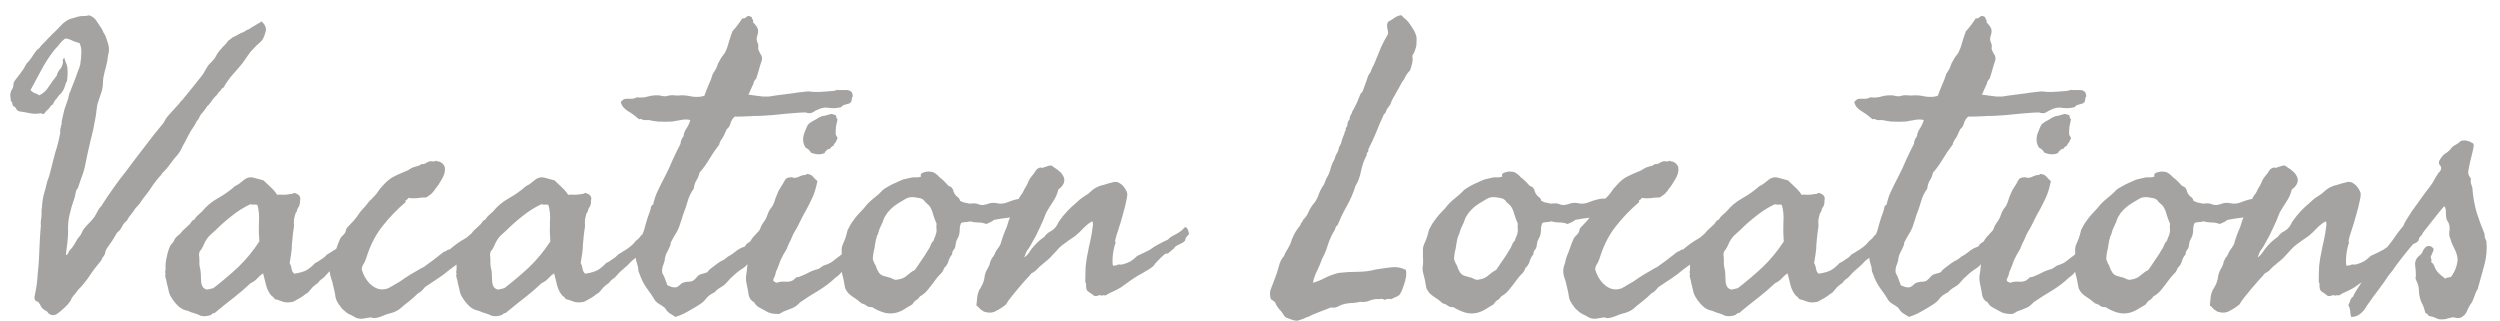 <?xml version="1.0" encoding="UTF-8"?> <svg xmlns="http://www.w3.org/2000/svg" width="148" height="19" viewBox="0 0 148 19" fill="none"><path d="M4.705 2.547C4.585 2.517 4.465 2.479 4.346 2.435C4.241 2.375 4.129 2.33 4.009 2.3C3.919 2.27 3.852 2.277 3.807 2.322C3.777 2.352 3.724 2.397 3.649 2.457C3.575 2.547 3.507 2.629 3.447 2.704C3.387 2.764 3.312 2.846 3.223 2.951C2.908 3.355 2.646 3.76 2.437 4.164C2.227 4.553 2.017 4.943 1.808 5.332C1.868 5.407 1.95 5.467 2.055 5.512C2.16 5.542 2.249 5.587 2.324 5.646C2.564 5.527 2.751 5.354 2.886 5.13C3.035 4.905 3.193 4.688 3.357 4.479C3.387 4.344 3.447 4.224 3.537 4.119C3.627 4.014 3.687 3.895 3.717 3.76C3.732 3.7 3.732 3.64 3.717 3.58C3.717 3.52 3.747 3.468 3.807 3.423C3.837 3.543 3.867 3.632 3.896 3.692C3.926 3.752 3.956 3.842 3.986 3.962C4.016 4.246 4.009 4.523 3.964 4.793C3.949 4.838 3.926 4.883 3.896 4.928C3.882 4.973 3.867 5.025 3.852 5.085C3.792 5.25 3.747 5.347 3.717 5.377C3.702 5.407 3.679 5.444 3.649 5.489C3.604 5.534 3.552 5.587 3.492 5.646C3.447 5.691 3.41 5.744 3.38 5.804C3.26 5.923 3.178 6.051 3.133 6.186C3.058 6.215 3.006 6.26 2.976 6.32C2.946 6.365 2.893 6.425 2.818 6.5C2.743 6.56 2.684 6.627 2.639 6.702C2.594 6.762 2.519 6.762 2.414 6.702C2.204 6.747 1.987 6.747 1.763 6.702C1.553 6.657 1.343 6.62 1.134 6.59C1.044 6.56 0.984 6.507 0.954 6.433C0.924 6.358 0.872 6.313 0.797 6.298C0.767 6.253 0.744 6.201 0.729 6.141C0.729 6.066 0.7 6.013 0.64 5.983C0.64 5.894 0.632 5.819 0.617 5.759C0.602 5.684 0.602 5.609 0.617 5.534C0.632 5.474 0.647 5.422 0.662 5.377C0.692 5.332 0.722 5.28 0.752 5.22C0.782 5.145 0.797 5.07 0.797 4.995C0.797 4.92 0.819 4.853 0.864 4.793C0.984 4.628 1.104 4.471 1.224 4.321C1.343 4.172 1.456 3.992 1.561 3.782C1.68 3.662 1.785 3.535 1.875 3.4C1.965 3.251 2.07 3.101 2.189 2.951C2.294 2.891 2.369 2.816 2.414 2.727C2.654 2.472 2.863 2.255 3.043 2.075C3.238 1.896 3.425 1.708 3.604 1.514C3.694 1.409 3.799 1.319 3.919 1.244C4.054 1.154 4.203 1.094 4.368 1.064C4.623 0.975 4.802 0.937 4.907 0.952C5.027 0.952 5.154 0.937 5.289 0.907C5.484 0.982 5.626 1.094 5.716 1.244C5.821 1.394 5.925 1.551 6.03 1.716C6.075 1.791 6.105 1.858 6.12 1.918C6.15 1.963 6.188 2.023 6.232 2.098C6.292 2.247 6.352 2.427 6.412 2.637C6.472 2.846 6.465 3.071 6.39 3.311C6.375 3.505 6.337 3.715 6.277 3.939C6.217 4.149 6.165 4.366 6.12 4.591C6.105 4.681 6.098 4.771 6.098 4.86C6.098 4.935 6.09 5.033 6.075 5.152C6.06 5.287 6.023 5.429 5.963 5.579C5.918 5.714 5.873 5.849 5.828 5.983C5.768 6.148 5.731 6.32 5.716 6.5C5.701 6.665 5.678 6.829 5.648 6.994C5.574 7.443 5.476 7.893 5.356 8.342C5.252 8.776 5.154 9.218 5.064 9.667C5.02 9.922 4.952 10.169 4.862 10.408C4.772 10.648 4.69 10.887 4.615 11.127C4.555 11.187 4.51 11.277 4.48 11.396C4.465 11.501 4.443 11.606 4.413 11.711C4.293 12.04 4.196 12.37 4.121 12.699C4.046 13.014 4.016 13.336 4.031 13.665C4.031 13.905 4.016 14.144 3.986 14.384C3.956 14.608 3.926 14.848 3.896 15.102C3.986 15.088 4.046 15.013 4.076 14.878C4.196 14.758 4.293 14.638 4.368 14.519C4.443 14.384 4.518 14.257 4.593 14.137C4.623 14.092 4.653 14.054 4.683 14.024C4.713 13.995 4.743 13.957 4.772 13.912C4.802 13.867 4.825 13.822 4.84 13.777C4.87 13.717 4.9 13.658 4.93 13.598C5.02 13.478 5.124 13.358 5.244 13.238C5.364 13.118 5.476 12.991 5.581 12.856C5.656 12.737 5.723 12.617 5.783 12.497C5.843 12.377 5.918 12.273 6.008 12.183C6.232 11.823 6.465 11.479 6.704 11.149C6.944 10.805 7.191 10.476 7.445 10.161C7.835 9.637 8.209 9.143 8.568 8.679C8.928 8.2 9.302 7.728 9.691 7.264C9.781 7.069 9.901 6.897 10.051 6.747C10.2 6.582 10.343 6.425 10.477 6.275C10.537 6.215 10.59 6.156 10.635 6.096C10.68 6.021 10.732 5.961 10.792 5.916C11.002 5.661 11.204 5.414 11.398 5.175C11.608 4.92 11.81 4.666 12.005 4.411C12.08 4.291 12.155 4.164 12.229 4.029C12.304 3.895 12.402 3.775 12.521 3.67C12.641 3.55 12.731 3.43 12.791 3.311C12.851 3.191 12.926 3.078 13.016 2.974C13.105 2.884 13.165 2.816 13.195 2.771C13.225 2.742 13.255 2.712 13.285 2.682C13.315 2.652 13.345 2.622 13.375 2.592C13.465 2.457 13.54 2.375 13.6 2.345C13.659 2.315 13.704 2.277 13.734 2.232C13.839 2.188 13.929 2.143 14.004 2.098C14.094 2.053 14.176 2.008 14.251 1.963C14.356 1.933 14.438 1.896 14.498 1.851C14.573 1.791 14.663 1.746 14.768 1.716C14.828 1.656 14.895 1.611 14.97 1.581C15.045 1.536 15.12 1.491 15.194 1.446C15.254 1.416 15.307 1.386 15.352 1.356C15.396 1.327 15.441 1.297 15.486 1.267C15.696 1.461 15.778 1.656 15.733 1.851C15.688 2.03 15.629 2.188 15.554 2.322C15.509 2.397 15.449 2.465 15.374 2.524C15.299 2.584 15.232 2.644 15.172 2.704C15.052 2.824 14.94 2.944 14.835 3.063C14.745 3.183 14.648 3.318 14.543 3.468C14.423 3.662 14.273 3.857 14.094 4.052C13.929 4.246 13.772 4.426 13.622 4.591C13.592 4.651 13.555 4.703 13.51 4.748C13.48 4.793 13.45 4.838 13.42 4.883C13.36 4.958 13.315 5.033 13.285 5.107C13.255 5.167 13.203 5.212 13.128 5.242C13.098 5.317 13.053 5.377 12.993 5.422C12.933 5.467 12.888 5.527 12.858 5.602C12.724 5.721 12.596 5.871 12.477 6.051C12.387 6.171 12.334 6.238 12.319 6.253C12.304 6.253 12.289 6.26 12.274 6.275C12.155 6.47 12.035 6.627 11.915 6.747C11.855 6.822 11.803 6.919 11.758 7.039C11.683 7.114 11.623 7.204 11.578 7.309C11.533 7.398 11.473 7.496 11.398 7.601C11.368 7.646 11.338 7.69 11.309 7.735C11.279 7.78 11.249 7.833 11.219 7.893C11.159 8.012 11.099 8.125 11.039 8.229C10.994 8.334 10.934 8.447 10.859 8.566C10.8 8.686 10.747 8.791 10.702 8.881C10.657 8.971 10.597 9.061 10.523 9.15C10.373 9.315 10.223 9.502 10.073 9.712C9.924 9.922 9.766 10.101 9.602 10.251C9.572 10.326 9.527 10.386 9.467 10.431C9.422 10.476 9.377 10.528 9.332 10.588C9.212 10.738 9.1 10.887 8.995 11.037C8.905 11.187 8.8 11.337 8.681 11.486C8.606 11.591 8.531 11.688 8.456 11.778C8.396 11.868 8.329 11.966 8.254 12.07C8.179 12.145 8.104 12.227 8.029 12.317C7.969 12.407 7.902 12.505 7.827 12.609C7.767 12.684 7.707 12.759 7.647 12.834C7.603 12.894 7.558 12.969 7.513 13.059C7.393 13.148 7.296 13.268 7.221 13.418C7.161 13.553 7.063 13.672 6.929 13.777C6.839 13.927 6.749 14.077 6.659 14.227C6.569 14.361 6.465 14.511 6.345 14.676C6.315 14.736 6.285 14.788 6.255 14.833C6.24 14.878 6.225 14.945 6.21 15.035C6.18 15.11 6.143 15.17 6.098 15.215C6.053 15.26 6.023 15.32 6.008 15.395C5.708 15.754 5.461 16.083 5.267 16.383C5.072 16.667 4.855 16.929 4.615 17.169C4.525 17.304 4.436 17.416 4.346 17.506C4.271 17.596 4.211 17.701 4.166 17.82C4.076 17.955 3.964 18.082 3.829 18.202C3.694 18.337 3.552 18.457 3.402 18.561C3.312 18.636 3.208 18.666 3.088 18.651C2.968 18.636 2.871 18.569 2.796 18.449C2.601 18.344 2.481 18.247 2.437 18.157C2.407 18.082 2.347 17.985 2.257 17.865C2.077 17.835 2.01 17.715 2.055 17.506C2.1 17.296 2.137 17.094 2.167 16.899C2.197 16.675 2.219 16.435 2.234 16.181C2.264 15.926 2.287 15.671 2.302 15.417C2.317 15.088 2.332 14.758 2.347 14.429C2.362 14.099 2.384 13.762 2.414 13.418C2.429 13.373 2.429 13.336 2.414 13.306C2.414 13.261 2.414 13.216 2.414 13.171C2.414 13.096 2.422 13.021 2.437 12.946C2.451 12.871 2.459 12.789 2.459 12.699C2.459 12.624 2.459 12.557 2.459 12.497C2.459 12.437 2.466 12.37 2.481 12.295C2.496 12.01 2.534 11.748 2.594 11.509C2.669 11.269 2.736 11.015 2.796 10.745C2.901 10.476 2.983 10.199 3.043 9.914C3.118 9.615 3.193 9.323 3.268 9.038C3.387 8.694 3.485 8.312 3.56 7.893C3.575 7.848 3.575 7.803 3.56 7.758C3.56 7.698 3.567 7.646 3.582 7.601C3.597 7.526 3.612 7.458 3.627 7.398C3.657 7.339 3.664 7.271 3.649 7.196C3.709 6.912 3.762 6.68 3.807 6.5C3.867 6.32 3.934 6.126 4.009 5.916C4.039 5.841 4.054 5.781 4.054 5.736C4.069 5.676 4.084 5.617 4.099 5.557C4.159 5.422 4.218 5.272 4.278 5.107C4.353 4.928 4.421 4.756 4.48 4.591C4.525 4.471 4.57 4.344 4.615 4.209C4.675 4.074 4.72 3.947 4.75 3.827C4.795 3.513 4.817 3.258 4.817 3.063C4.817 2.869 4.78 2.697 4.705 2.547ZM17.755 11.935C17.77 11.98 17.755 12.07 17.71 12.205C17.635 12.295 17.59 12.392 17.575 12.497C17.545 12.557 17.515 12.609 17.485 12.654C17.47 12.699 17.455 12.759 17.44 12.834C17.41 12.924 17.395 13.029 17.395 13.148C17.41 13.268 17.41 13.38 17.395 13.485C17.366 13.65 17.343 13.815 17.328 13.979C17.313 14.129 17.298 14.287 17.283 14.451C17.283 14.616 17.268 14.803 17.238 15.013C17.208 15.222 17.178 15.409 17.148 15.574C17.208 15.679 17.246 15.791 17.261 15.911C17.276 16.031 17.328 16.128 17.418 16.203C17.717 16.158 17.957 16.091 18.137 16.001C18.316 15.896 18.489 15.754 18.653 15.574C18.788 15.514 18.878 15.462 18.923 15.417C18.983 15.372 19.073 15.312 19.192 15.237C19.222 15.207 19.252 15.177 19.282 15.148C19.312 15.117 19.342 15.088 19.372 15.058C19.537 14.968 19.634 14.908 19.664 14.878C19.709 14.848 19.761 14.818 19.821 14.788C20.076 14.623 20.27 14.451 20.405 14.271C20.54 14.167 20.63 14.077 20.675 14.002C20.735 13.912 20.855 13.83 21.034 13.755C21.139 13.635 21.244 13.538 21.349 13.463C21.468 13.373 21.581 13.268 21.686 13.148C21.76 13.148 21.82 13.163 21.865 13.193C21.91 13.223 21.963 13.253 22.023 13.283C22.067 13.403 22.075 13.53 22.045 13.665C22.015 13.785 21.963 13.897 21.888 14.002C21.813 14.107 21.775 14.167 21.775 14.182C21.775 14.197 21.768 14.212 21.753 14.227C21.708 14.287 21.648 14.346 21.573 14.406C21.513 14.451 21.461 14.504 21.416 14.563C21.341 14.698 21.281 14.766 21.236 14.766C21.191 14.766 21.154 14.781 21.124 14.81C20.989 14.885 20.892 14.945 20.832 14.99C20.787 15.035 20.705 15.095 20.585 15.17C20.42 15.26 20.323 15.32 20.293 15.35C20.263 15.38 20.233 15.402 20.203 15.417C20.009 15.627 19.829 15.799 19.664 15.934C19.514 16.053 19.35 16.218 19.17 16.428C19.11 16.473 19.05 16.518 18.99 16.562C18.93 16.607 18.878 16.667 18.833 16.742C18.698 16.832 18.586 16.922 18.496 17.012C18.421 17.102 18.331 17.206 18.227 17.326C18.137 17.371 18.039 17.439 17.935 17.528C17.83 17.603 17.717 17.671 17.598 17.73C17.538 17.76 17.47 17.798 17.395 17.843C17.336 17.873 17.268 17.888 17.193 17.888C17.014 17.918 16.849 17.903 16.699 17.843C16.549 17.783 16.407 17.738 16.273 17.708C16.213 17.618 16.138 17.543 16.048 17.483C15.913 17.319 15.816 17.124 15.756 16.899C15.696 16.675 15.636 16.435 15.576 16.181C15.456 16.256 15.344 16.353 15.239 16.473C15.134 16.592 15 16.69 14.835 16.765C14.536 17.049 14.213 17.326 13.869 17.596C13.54 17.85 13.203 18.12 12.858 18.404C12.813 18.449 12.769 18.487 12.724 18.517C12.679 18.547 12.641 18.554 12.611 18.539C12.537 18.629 12.432 18.681 12.297 18.696C12.177 18.726 12.042 18.726 11.893 18.696C11.743 18.621 11.608 18.569 11.488 18.539C11.368 18.509 11.249 18.464 11.129 18.404C10.874 18.359 10.665 18.247 10.5 18.067C10.32 17.888 10.171 17.678 10.051 17.439C10.006 17.319 9.976 17.206 9.961 17.102C9.931 16.997 9.901 16.877 9.871 16.742C9.856 16.622 9.834 16.525 9.804 16.45C9.774 16.36 9.774 16.278 9.804 16.203C9.774 16.158 9.766 16.113 9.781 16.068C9.796 16.009 9.804 15.949 9.804 15.889C9.789 15.679 9.811 15.454 9.871 15.215C9.916 14.975 9.983 14.758 10.073 14.563C10.103 14.504 10.163 14.429 10.253 14.339C10.283 14.294 10.305 14.249 10.32 14.204C10.335 14.159 10.358 14.122 10.388 14.092C10.418 14.047 10.463 14.002 10.523 13.957C10.582 13.912 10.635 13.867 10.68 13.822C10.755 13.717 10.837 13.628 10.927 13.553C11.032 13.463 11.129 13.373 11.219 13.283C11.264 13.238 11.301 13.186 11.331 13.126C11.376 13.066 11.436 13.021 11.511 12.991C11.571 12.886 11.638 12.804 11.713 12.744C11.788 12.669 11.87 12.594 11.96 12.52C12.214 12.205 12.529 11.943 12.903 11.733C13.278 11.524 13.615 11.284 13.914 11.015C14.019 10.97 14.109 10.917 14.184 10.857C14.258 10.797 14.333 10.738 14.408 10.678C14.603 10.513 14.805 10.461 15.015 10.521C15.224 10.58 15.419 10.633 15.599 10.678C15.748 10.812 15.891 10.947 16.025 11.082C16.175 11.217 16.302 11.367 16.407 11.531C16.512 11.516 16.632 11.516 16.767 11.531C16.901 11.531 17.044 11.516 17.193 11.486C17.238 11.486 17.283 11.479 17.328 11.464C17.373 11.434 17.41 11.419 17.44 11.419C17.665 11.494 17.777 11.606 17.777 11.756L17.755 11.935ZM14.812 12.093C14.408 12.287 14.041 12.52 13.712 12.789C13.383 13.044 13.068 13.321 12.769 13.62C12.694 13.695 12.611 13.77 12.521 13.845C12.447 13.905 12.379 13.972 12.319 14.047C12.259 14.122 12.2 14.212 12.14 14.316C12.095 14.421 12.05 14.519 12.005 14.608C11.975 14.668 11.945 14.721 11.915 14.766C11.885 14.796 11.855 14.833 11.825 14.878C11.795 14.953 11.78 15.028 11.78 15.102C11.795 15.177 11.803 15.26 11.803 15.35C11.803 15.425 11.803 15.499 11.803 15.574C11.803 15.649 11.81 15.724 11.825 15.799C11.87 15.963 11.893 16.128 11.893 16.293C11.893 16.413 11.9 16.562 11.915 16.742C11.945 16.907 12.005 17.019 12.095 17.079C12.185 17.139 12.274 17.154 12.364 17.124C12.469 17.094 12.559 17.072 12.634 17.057C13.158 16.652 13.652 16.233 14.116 15.799C14.58 15.35 14.992 14.848 15.352 14.294C15.322 13.905 15.314 13.53 15.329 13.171C15.359 12.796 15.329 12.452 15.239 12.138C15.179 12.108 15.104 12.1 15.015 12.115C14.94 12.115 14.872 12.108 14.812 12.093ZM29.569 12.834C29.719 13.014 29.787 13.141 29.771 13.216C29.771 13.291 29.771 13.373 29.771 13.463C29.697 13.553 29.637 13.65 29.592 13.755C29.547 13.845 29.48 13.927 29.39 14.002C29.315 14.062 29.232 14.107 29.143 14.137C29.068 14.152 29 14.197 28.94 14.271C28.851 14.301 28.776 14.339 28.716 14.384C28.656 14.429 28.566 14.444 28.446 14.429C28.087 14.788 27.765 15.08 27.48 15.305C27.211 15.529 26.926 15.746 26.627 15.956C26.402 16.151 26.163 16.33 25.908 16.495C25.669 16.66 25.422 16.825 25.167 16.989C25.092 17.064 25.025 17.139 24.965 17.214C24.905 17.274 24.83 17.326 24.74 17.371C24.561 17.551 24.373 17.715 24.179 17.865C23.999 18 23.827 18.142 23.662 18.292C23.497 18.412 23.318 18.494 23.123 18.539C22.943 18.584 22.771 18.644 22.606 18.719C22.322 18.838 22.105 18.861 21.955 18.786C21.79 18.816 21.648 18.838 21.528 18.854C21.424 18.884 21.289 18.876 21.124 18.831C21.079 18.816 21.034 18.794 20.989 18.764C20.944 18.734 20.892 18.704 20.832 18.674C20.682 18.614 20.562 18.547 20.473 18.472C20.398 18.412 20.33 18.352 20.27 18.292C20.226 18.247 20.173 18.18 20.113 18.09C20.053 18.015 20.009 17.948 19.979 17.888C19.904 17.768 19.859 17.626 19.844 17.461C19.814 17.281 19.776 17.109 19.731 16.944C19.701 16.78 19.657 16.615 19.597 16.45C19.537 16.285 19.514 16.113 19.529 15.934C19.544 15.814 19.574 15.701 19.619 15.597C19.649 15.477 19.679 15.357 19.709 15.237C19.799 15.028 19.874 14.833 19.934 14.653C19.994 14.474 20.061 14.301 20.136 14.137C20.181 14.062 20.226 14.002 20.27 13.957C20.33 13.912 20.383 13.852 20.428 13.777C20.458 13.747 20.473 13.703 20.473 13.643C20.488 13.583 20.51 13.53 20.54 13.485C20.66 13.351 20.787 13.216 20.922 13.081C21.057 12.931 21.176 12.774 21.281 12.609C21.356 12.505 21.431 12.415 21.506 12.34C21.596 12.25 21.678 12.153 21.753 12.048C21.843 11.928 21.903 11.861 21.933 11.846C21.977 11.816 22.015 11.778 22.045 11.733C22.135 11.644 22.217 11.554 22.292 11.464C22.367 11.359 22.442 11.254 22.517 11.149C22.621 11.045 22.726 10.932 22.831 10.812C22.951 10.693 23.071 10.595 23.19 10.521C23.325 10.446 23.46 10.378 23.595 10.318C23.744 10.258 23.902 10.191 24.066 10.116C24.141 10.086 24.209 10.049 24.269 10.004C24.343 9.959 24.418 9.922 24.493 9.892C24.583 9.862 24.665 9.839 24.74 9.824C24.815 9.809 24.883 9.772 24.942 9.712C25.032 9.727 25.115 9.712 25.189 9.667C25.264 9.622 25.339 9.585 25.414 9.555C25.489 9.54 25.556 9.54 25.616 9.555C25.691 9.57 25.751 9.555 25.796 9.51C25.841 9.54 25.886 9.555 25.931 9.555C25.991 9.555 26.035 9.57 26.065 9.6C26.125 9.615 26.178 9.652 26.223 9.712C26.283 9.772 26.32 9.839 26.335 9.914C26.365 10.139 26.305 10.371 26.155 10.61C26.02 10.85 25.901 11.03 25.796 11.149C25.721 11.269 25.639 11.374 25.549 11.464C25.459 11.539 25.354 11.614 25.234 11.688C25.055 11.688 24.867 11.704 24.673 11.733C24.493 11.748 24.328 11.741 24.179 11.711C24.149 11.771 24.104 11.816 24.044 11.846C23.999 11.861 23.991 11.898 24.021 11.958C23.512 12.392 23.063 12.856 22.674 13.351C22.285 13.83 21.977 14.399 21.753 15.058C21.678 15.312 21.603 15.499 21.528 15.619C21.453 15.724 21.416 15.836 21.416 15.956C21.506 16.27 21.656 16.54 21.865 16.765C22.075 16.974 22.285 17.094 22.494 17.124C22.734 17.154 22.943 17.109 23.123 16.989C23.318 16.869 23.497 16.765 23.662 16.675C23.872 16.525 24.074 16.39 24.269 16.27C24.478 16.151 24.695 16.023 24.92 15.889C24.98 15.859 25.04 15.829 25.1 15.799C25.16 15.754 25.219 15.709 25.279 15.664C25.474 15.529 25.646 15.402 25.796 15.282C25.961 15.148 26.125 15.02 26.29 14.9C26.365 14.885 26.417 14.863 26.447 14.833C26.492 14.788 26.552 14.766 26.627 14.766C26.896 14.526 27.189 14.316 27.503 14.137C27.817 13.942 28.147 13.747 28.491 13.553C28.596 13.448 28.701 13.358 28.806 13.283C28.925 13.193 29.038 13.096 29.143 12.991C29.247 12.991 29.322 12.969 29.367 12.924C29.412 12.864 29.48 12.834 29.569 12.834ZM34.982 11.935C34.997 11.98 34.982 12.07 34.938 12.205C34.863 12.295 34.818 12.392 34.803 12.497C34.773 12.557 34.743 12.609 34.713 12.654C34.698 12.699 34.683 12.759 34.668 12.834C34.638 12.924 34.623 13.029 34.623 13.148C34.638 13.268 34.638 13.38 34.623 13.485C34.593 13.65 34.571 13.815 34.556 13.979C34.541 14.129 34.526 14.287 34.511 14.451C34.511 14.616 34.496 14.803 34.466 15.013C34.436 15.222 34.406 15.409 34.376 15.574C34.436 15.679 34.473 15.791 34.488 15.911C34.503 16.031 34.556 16.128 34.645 16.203C34.945 16.158 35.185 16.091 35.364 16.001C35.544 15.896 35.716 15.754 35.881 15.574C36.016 15.514 36.105 15.462 36.15 15.417C36.21 15.372 36.3 15.312 36.42 15.237C36.45 15.207 36.48 15.177 36.51 15.148C36.54 15.117 36.57 15.088 36.6 15.058C36.764 14.968 36.862 14.908 36.892 14.878C36.937 14.848 36.989 14.818 37.049 14.788C37.303 14.623 37.498 14.451 37.633 14.271C37.768 14.167 37.857 14.077 37.902 14.002C37.962 13.912 38.082 13.83 38.262 13.755C38.367 13.635 38.471 13.538 38.576 13.463C38.696 13.373 38.808 13.268 38.913 13.148C38.988 13.148 39.048 13.163 39.093 13.193C39.138 13.223 39.19 13.253 39.25 13.283C39.295 13.403 39.302 13.53 39.273 13.665C39.242 13.785 39.19 13.897 39.115 14.002C39.04 14.107 39.003 14.167 39.003 14.182C39.003 14.197 38.995 14.212 38.98 14.227C38.935 14.287 38.876 14.346 38.801 14.406C38.741 14.451 38.688 14.504 38.644 14.563C38.569 14.698 38.509 14.766 38.464 14.766C38.419 14.766 38.382 14.781 38.352 14.81C38.217 14.885 38.12 14.945 38.06 14.99C38.015 15.035 37.932 15.095 37.812 15.17C37.648 15.26 37.55 15.32 37.52 15.35C37.491 15.38 37.461 15.402 37.431 15.417C37.236 15.627 37.056 15.799 36.892 15.934C36.742 16.053 36.577 16.218 36.398 16.428C36.338 16.473 36.278 16.518 36.218 16.562C36.158 16.607 36.105 16.667 36.06 16.742C35.926 16.832 35.813 16.922 35.724 17.012C35.649 17.102 35.559 17.206 35.454 17.326C35.364 17.371 35.267 17.439 35.162 17.528C35.057 17.603 34.945 17.671 34.825 17.73C34.765 17.76 34.698 17.798 34.623 17.843C34.563 17.873 34.496 17.888 34.421 17.888C34.241 17.918 34.077 17.903 33.927 17.843C33.777 17.783 33.635 17.738 33.5 17.708C33.44 17.618 33.365 17.543 33.275 17.483C33.141 17.319 33.043 17.124 32.983 16.899C32.923 16.675 32.864 16.435 32.804 16.181C32.684 16.256 32.572 16.353 32.467 16.473C32.362 16.592 32.227 16.69 32.062 16.765C31.763 17.049 31.441 17.326 31.097 17.596C30.767 17.85 30.43 18.12 30.086 18.404C30.041 18.449 29.996 18.487 29.951 18.517C29.906 18.547 29.869 18.554 29.839 18.539C29.764 18.629 29.659 18.681 29.524 18.696C29.405 18.726 29.27 18.726 29.12 18.696C28.97 18.621 28.836 18.569 28.716 18.539C28.596 18.509 28.476 18.464 28.356 18.404C28.102 18.359 27.892 18.247 27.727 18.067C27.548 17.888 27.398 17.678 27.278 17.439C27.233 17.319 27.203 17.206 27.189 17.102C27.159 16.997 27.129 16.877 27.099 16.742C27.084 16.622 27.061 16.525 27.031 16.45C27.001 16.36 27.001 16.278 27.031 16.203C27.001 16.158 26.994 16.113 27.009 16.068C27.024 16.009 27.031 15.949 27.031 15.889C27.016 15.679 27.039 15.454 27.099 15.215C27.144 14.975 27.211 14.758 27.301 14.563C27.331 14.504 27.391 14.429 27.48 14.339C27.51 14.294 27.533 14.249 27.548 14.204C27.563 14.159 27.585 14.122 27.615 14.092C27.645 14.047 27.69 14.002 27.75 13.957C27.81 13.912 27.862 13.867 27.907 13.822C27.982 13.717 28.064 13.628 28.154 13.553C28.259 13.463 28.356 13.373 28.446 13.283C28.491 13.238 28.529 13.186 28.559 13.126C28.604 13.066 28.663 13.021 28.738 12.991C28.798 12.886 28.866 12.804 28.94 12.744C29.015 12.669 29.098 12.594 29.188 12.52C29.442 12.205 29.756 11.943 30.131 11.733C30.505 11.524 30.842 11.284 31.142 11.015C31.246 10.97 31.336 10.917 31.411 10.857C31.486 10.797 31.561 10.738 31.636 10.678C31.83 10.513 32.033 10.461 32.242 10.521C32.452 10.58 32.647 10.633 32.826 10.678C32.976 10.812 33.118 10.947 33.253 11.082C33.403 11.217 33.53 11.367 33.635 11.531C33.74 11.516 33.859 11.516 33.994 11.531C34.129 11.531 34.271 11.516 34.421 11.486C34.466 11.486 34.511 11.479 34.556 11.464C34.601 11.434 34.638 11.419 34.668 11.419C34.893 11.494 35.005 11.606 35.005 11.756L34.982 11.935ZM32.04 12.093C31.636 12.287 31.269 12.52 30.939 12.789C30.61 13.044 30.296 13.321 29.996 13.62C29.921 13.695 29.839 13.77 29.749 13.845C29.674 13.905 29.607 13.972 29.547 14.047C29.487 14.122 29.427 14.212 29.367 14.316C29.322 14.421 29.277 14.519 29.232 14.608C29.203 14.668 29.172 14.721 29.143 14.766C29.113 14.796 29.083 14.833 29.053 14.878C29.023 14.953 29.008 15.028 29.008 15.102C29.023 15.177 29.03 15.26 29.03 15.35C29.03 15.425 29.03 15.499 29.03 15.574C29.03 15.649 29.038 15.724 29.053 15.799C29.098 15.963 29.12 16.128 29.12 16.293C29.12 16.413 29.128 16.562 29.143 16.742C29.172 16.907 29.232 17.019 29.322 17.079C29.412 17.139 29.502 17.154 29.592 17.124C29.697 17.094 29.787 17.072 29.861 17.057C30.385 16.652 30.88 16.233 31.344 15.799C31.808 15.35 32.22 14.848 32.579 14.294C32.549 13.905 32.542 13.53 32.557 13.171C32.587 12.796 32.557 12.452 32.467 12.138C32.407 12.108 32.332 12.1 32.242 12.115C32.167 12.115 32.1 12.108 32.04 12.093ZM44.304 5.602C44.498 5.632 44.663 5.654 44.798 5.669C44.933 5.684 45.052 5.699 45.157 5.714C45.277 5.714 45.397 5.714 45.517 5.714C45.636 5.699 45.786 5.676 45.966 5.646C46.295 5.602 46.587 5.564 46.842 5.534C47.111 5.489 47.403 5.452 47.718 5.422C47.808 5.407 47.898 5.407 47.987 5.422C48.092 5.437 48.19 5.444 48.279 5.444C48.474 5.444 48.661 5.437 48.841 5.422C49.035 5.407 49.215 5.392 49.38 5.377C49.44 5.362 49.492 5.347 49.537 5.332C49.582 5.317 49.627 5.317 49.672 5.332C49.807 5.332 49.941 5.332 50.076 5.332C50.211 5.317 50.331 5.362 50.435 5.467C50.48 5.617 50.495 5.699 50.48 5.714C50.465 5.729 50.45 5.751 50.435 5.781C50.421 5.976 50.391 6.073 50.346 6.073C50.316 6.073 50.301 6.088 50.301 6.118C50.181 6.148 50.076 6.178 49.986 6.208C49.911 6.223 49.852 6.268 49.807 6.343C49.552 6.403 49.312 6.418 49.088 6.388C48.878 6.343 48.661 6.373 48.437 6.478C48.332 6.522 48.219 6.582 48.1 6.657C47.995 6.717 47.86 6.717 47.695 6.657C47.546 6.657 47.373 6.665 47.179 6.68C46.984 6.695 46.797 6.71 46.617 6.725C46.273 6.755 45.973 6.785 45.719 6.814C45.479 6.829 45.247 6.844 45.023 6.859C44.798 6.859 44.566 6.867 44.326 6.882C44.102 6.897 43.825 6.904 43.495 6.904C43.375 7.009 43.293 7.136 43.248 7.286C43.218 7.436 43.143 7.556 43.023 7.646C42.904 7.93 42.806 8.125 42.731 8.229C42.657 8.319 42.604 8.432 42.574 8.566C42.365 8.836 42.17 9.12 41.99 9.42C41.825 9.704 41.631 9.974 41.406 10.229C41.376 10.393 41.316 10.543 41.227 10.678C41.152 10.797 41.099 10.962 41.069 11.172C40.905 11.396 40.785 11.644 40.71 11.913C40.635 12.183 40.538 12.467 40.418 12.767C40.388 12.886 40.351 13.006 40.306 13.126C40.276 13.231 40.238 13.343 40.193 13.463C40.133 13.613 40.059 13.755 39.969 13.89C39.894 14.009 39.819 14.144 39.744 14.294C39.714 14.324 39.699 14.369 39.699 14.429C39.699 14.474 39.692 14.511 39.677 14.541C39.632 14.646 39.587 14.743 39.542 14.833C39.497 14.908 39.46 14.983 39.43 15.058C39.4 15.133 39.377 15.215 39.362 15.305C39.362 15.38 39.347 15.454 39.317 15.529C39.302 15.574 39.287 15.619 39.273 15.664C39.258 15.694 39.242 15.731 39.227 15.776C39.183 15.986 39.183 16.128 39.227 16.203C39.273 16.278 39.31 16.353 39.34 16.428C39.37 16.518 39.4 16.6 39.43 16.675C39.46 16.735 39.482 16.802 39.497 16.877C39.572 16.907 39.639 16.937 39.699 16.967C39.774 16.997 39.849 17.012 39.924 17.012C40.014 17.027 40.111 16.989 40.216 16.899C40.321 16.795 40.41 16.735 40.485 16.72C40.59 16.69 40.688 16.675 40.777 16.675C40.882 16.675 40.972 16.652 41.047 16.607C41.137 16.533 41.212 16.458 41.272 16.383C41.331 16.308 41.414 16.256 41.519 16.226C41.758 16.166 41.885 16.121 41.9 16.091C41.915 16.046 41.968 15.986 42.058 15.911C42.162 15.836 42.252 15.769 42.327 15.709C42.417 15.634 42.522 15.559 42.642 15.484C42.791 15.409 42.874 15.365 42.889 15.35C42.919 15.335 42.986 15.282 43.091 15.192C43.241 15.117 43.368 15.035 43.473 14.945C43.578 14.855 43.697 14.773 43.832 14.698C43.982 14.638 44.072 14.601 44.102 14.586C44.132 14.556 44.147 14.534 44.147 14.519C44.161 14.504 44.176 14.481 44.191 14.451C44.221 14.421 44.296 14.369 44.416 14.294C44.476 14.174 44.543 14.077 44.618 14.002C44.693 13.927 44.783 13.83 44.888 13.71C44.977 13.605 45.067 13.515 45.157 13.44C45.262 13.366 45.352 13.291 45.427 13.216C45.472 13.186 45.509 13.156 45.539 13.126C45.569 13.081 45.621 13.051 45.696 13.036C45.786 12.961 45.853 12.901 45.898 12.856C45.958 12.796 46.048 12.714 46.168 12.609C46.198 12.579 46.235 12.542 46.28 12.497C46.325 12.452 46.363 12.422 46.393 12.407C46.453 12.407 46.497 12.43 46.527 12.475C46.572 12.52 46.625 12.542 46.685 12.542C46.67 12.737 46.662 12.864 46.662 12.924C46.662 12.969 46.647 13.021 46.617 13.081C46.527 13.216 46.422 13.291 46.303 13.306C46.198 13.321 46.116 13.403 46.056 13.553C46.011 13.523 45.951 13.515 45.876 13.53C45.816 13.545 45.771 13.568 45.741 13.598C45.771 13.658 45.786 13.71 45.786 13.755C45.786 13.8 45.794 13.852 45.809 13.912C45.539 14.182 45.359 14.399 45.27 14.563C45.09 14.758 44.992 14.87 44.977 14.9C44.963 14.915 44.955 14.923 44.955 14.923C44.955 14.923 44.948 14.93 44.933 14.945C44.918 14.96 44.865 15.013 44.775 15.102C44.566 15.267 44.408 15.425 44.304 15.574C44.199 15.724 44.042 15.859 43.832 15.979C43.667 16.098 43.555 16.188 43.495 16.248C43.435 16.308 43.345 16.39 43.226 16.495C43.166 16.555 43.106 16.622 43.046 16.697C43.001 16.757 42.941 16.817 42.866 16.877C42.761 16.952 42.657 17.019 42.552 17.079C42.462 17.139 42.38 17.214 42.305 17.304C42.08 17.409 41.915 17.528 41.81 17.663C41.721 17.798 41.578 17.925 41.384 18.045C41.249 18.135 41.062 18.247 40.822 18.382C40.598 18.517 40.403 18.614 40.238 18.674C40.193 18.689 40.148 18.704 40.103 18.719C40.074 18.734 40.036 18.749 39.991 18.764C39.871 18.689 39.752 18.614 39.632 18.539C39.527 18.464 39.437 18.359 39.362 18.225C39.227 18.12 39.115 18.045 39.025 18C38.95 17.955 38.876 17.895 38.801 17.82C38.651 17.566 38.479 17.311 38.284 17.057C38.105 16.802 37.962 16.518 37.857 16.203C37.828 16.143 37.805 16.083 37.79 16.023C37.79 15.949 37.783 15.874 37.768 15.799C37.738 15.679 37.708 15.574 37.678 15.484C37.648 15.395 37.64 15.282 37.655 15.148C37.655 15.058 37.67 14.96 37.7 14.855C37.73 14.751 37.76 14.638 37.79 14.519C37.85 14.324 37.917 14.137 37.992 13.957C38.082 13.777 38.149 13.583 38.194 13.373C38.239 13.208 38.284 13.059 38.329 12.924C38.374 12.789 38.426 12.639 38.486 12.475C38.516 12.4 38.531 12.332 38.531 12.273C38.546 12.198 38.591 12.145 38.666 12.115C38.726 11.816 38.823 11.531 38.958 11.262C39.093 10.977 39.227 10.708 39.362 10.453C39.527 10.139 39.677 9.817 39.812 9.487C39.961 9.158 40.118 8.836 40.283 8.521C40.298 8.342 40.358 8.192 40.463 8.072C40.478 7.908 40.538 7.75 40.643 7.601C40.747 7.436 40.822 7.271 40.867 7.106C40.703 7.062 40.515 7.062 40.306 7.106C40.111 7.136 39.939 7.166 39.789 7.196C39.52 7.211 39.235 7.211 38.935 7.196C38.831 7.181 38.726 7.166 38.621 7.151C38.531 7.121 38.441 7.106 38.352 7.106C38.217 7.121 38.112 7.114 38.037 7.084C37.977 7.039 37.91 7.032 37.835 7.062C37.64 6.897 37.498 6.785 37.408 6.725C37.318 6.665 37.236 6.612 37.161 6.567C37.071 6.507 36.996 6.448 36.937 6.388C36.862 6.313 36.802 6.208 36.757 6.073C36.757 6.028 36.779 5.991 36.824 5.961C36.869 5.931 36.907 5.901 36.937 5.871C37.056 5.841 37.191 5.834 37.341 5.849C37.491 5.849 37.61 5.819 37.7 5.759C37.94 5.789 38.157 5.774 38.352 5.714C38.561 5.654 38.778 5.632 39.003 5.646C39.048 5.646 39.093 5.654 39.138 5.669C39.183 5.684 39.227 5.691 39.273 5.691C39.347 5.706 39.407 5.706 39.452 5.691C39.512 5.676 39.579 5.661 39.654 5.646C39.744 5.632 39.842 5.632 39.946 5.646C40.051 5.661 40.156 5.661 40.261 5.646C40.455 5.632 40.688 5.654 40.957 5.714C41.242 5.759 41.489 5.744 41.698 5.669C41.773 5.459 41.855 5.25 41.945 5.04C42.05 4.815 42.133 4.598 42.192 4.389C42.252 4.299 42.312 4.202 42.372 4.097C42.432 3.977 42.477 3.865 42.507 3.76C42.597 3.61 42.664 3.49 42.709 3.4C42.769 3.311 42.836 3.221 42.911 3.131C43.016 2.921 43.091 2.719 43.136 2.524C43.196 2.315 43.27 2.09 43.36 1.851C43.555 1.641 43.75 1.386 43.944 1.087C44.049 1.102 44.132 1.072 44.191 0.997C44.266 0.922 44.371 0.93 44.506 1.02C44.506 1.064 44.521 1.109 44.551 1.154C44.596 1.184 44.603 1.237 44.573 1.312C44.648 1.386 44.708 1.454 44.753 1.514C44.798 1.574 44.835 1.641 44.865 1.716C44.895 1.836 44.88 1.978 44.82 2.143C44.775 2.292 44.79 2.435 44.865 2.569C44.895 2.644 44.903 2.719 44.888 2.794C44.873 2.854 44.88 2.914 44.91 2.974C44.94 3.049 44.977 3.123 45.023 3.198C45.082 3.273 45.112 3.37 45.112 3.49C45.112 3.535 45.097 3.595 45.067 3.67C45.052 3.73 45.03 3.797 45 3.872C44.94 4.097 44.895 4.254 44.865 4.344C44.835 4.434 44.805 4.531 44.775 4.636C44.671 4.756 44.618 4.838 44.618 4.883C44.618 4.913 44.611 4.943 44.596 4.973C44.551 5.062 44.498 5.175 44.438 5.31C44.394 5.429 44.349 5.527 44.304 5.602ZM49.47 6.814C49.5 6.859 49.515 6.904 49.515 6.949C49.515 6.994 49.537 7.032 49.582 7.062C49.552 7.196 49.522 7.339 49.492 7.488C49.477 7.623 49.47 7.758 49.47 7.893C49.47 7.952 49.485 8.005 49.515 8.05C49.56 8.095 49.582 8.14 49.582 8.185C49.507 8.364 49.447 8.469 49.402 8.499C49.372 8.529 49.357 8.566 49.357 8.611C49.283 8.641 49.223 8.686 49.178 8.746C49.148 8.806 49.088 8.836 48.998 8.836C48.968 8.881 48.931 8.918 48.886 8.948C48.856 8.963 48.833 9.001 48.818 9.061C48.579 9.165 48.309 9.158 48.01 9.038C47.935 8.903 47.83 8.806 47.695 8.746C47.501 8.462 47.493 8.125 47.673 7.735C47.703 7.66 47.733 7.586 47.763 7.511C47.808 7.421 47.845 7.361 47.875 7.331C48.04 7.211 48.16 7.136 48.234 7.106C48.294 7.077 48.354 7.039 48.414 6.994C48.489 6.949 48.571 6.912 48.661 6.882C48.691 6.867 48.728 6.859 48.773 6.859C48.833 6.859 48.893 6.844 48.953 6.814C49.013 6.799 49.065 6.785 49.11 6.77C49.155 6.755 49.2 6.747 49.245 6.747L49.47 6.814ZM45.988 16.742C46.123 16.682 46.288 16.66 46.482 16.675C46.677 16.69 46.834 16.66 46.954 16.585C47.014 16.54 47.066 16.495 47.111 16.45C47.156 16.405 47.209 16.39 47.269 16.405C47.508 16.315 47.71 16.226 47.875 16.136C48.04 16.046 48.219 15.979 48.414 15.934C48.459 15.919 48.511 15.889 48.571 15.844C48.646 15.799 48.699 15.761 48.728 15.731C48.968 15.657 49.14 15.582 49.245 15.507C49.35 15.432 49.447 15.357 49.537 15.282C49.642 15.207 49.739 15.133 49.829 15.058C49.934 14.968 50.061 14.863 50.211 14.743C50.421 14.623 50.593 14.519 50.727 14.429C50.877 14.339 51.035 14.227 51.199 14.092C51.229 14.017 51.267 13.964 51.312 13.935C51.371 13.89 51.416 13.837 51.446 13.777C51.716 13.777 51.866 13.882 51.895 14.092C51.821 14.257 51.716 14.391 51.581 14.496C51.461 14.601 51.349 14.721 51.244 14.855C51.124 14.93 51.027 14.998 50.952 15.058C50.877 15.117 50.802 15.207 50.727 15.327C50.713 15.327 50.668 15.365 50.593 15.44C50.518 15.499 50.473 15.529 50.458 15.529C50.368 15.634 50.301 15.701 50.256 15.731C50.226 15.761 50.196 15.784 50.166 15.799C50.151 15.799 50.121 15.814 50.076 15.844C50.046 15.874 49.979 15.934 49.874 16.023C49.769 16.188 49.634 16.323 49.47 16.428C49.155 16.727 48.811 16.989 48.437 17.214C48.077 17.424 47.748 17.633 47.448 17.843C47.388 17.873 47.336 17.918 47.291 17.977C47.246 18.023 47.194 18.067 47.134 18.112C47.059 18.172 46.939 18.232 46.774 18.292C46.625 18.352 46.49 18.404 46.37 18.449C46.28 18.509 46.198 18.554 46.123 18.584C45.794 18.599 45.539 18.547 45.359 18.427C45.165 18.322 45.015 18.24 44.91 18.18C44.805 18.12 44.715 18.023 44.641 17.888C44.476 17.813 44.371 17.678 44.326 17.483C44.296 17.274 44.259 17.072 44.214 16.877C44.199 16.802 44.184 16.72 44.169 16.63C44.154 16.525 44.154 16.42 44.169 16.315C44.199 16.151 44.221 15.979 44.236 15.799C44.251 15.604 44.289 15.44 44.349 15.305C44.423 15.14 44.461 14.975 44.461 14.81C44.476 14.646 44.521 14.481 44.596 14.316C44.685 14.167 44.723 14.084 44.708 14.069C44.708 14.054 44.715 14.032 44.73 14.002C44.76 13.957 44.79 13.912 44.82 13.867C44.865 13.822 44.903 13.77 44.933 13.71L45.067 13.373C45.127 13.268 45.195 13.163 45.27 13.059C45.344 12.954 45.404 12.826 45.449 12.677C45.479 12.587 45.517 12.505 45.562 12.43C45.621 12.355 45.681 12.273 45.741 12.183C45.786 12.093 45.824 12.003 45.853 11.913C45.883 11.808 45.921 11.704 45.966 11.599C46.011 11.479 46.063 11.359 46.123 11.239C46.198 11.12 46.273 11 46.348 10.88C46.408 10.76 46.46 10.67 46.505 10.61C46.55 10.55 46.64 10.513 46.774 10.498C46.834 10.483 46.902 10.491 46.977 10.521C47.051 10.536 47.126 10.528 47.201 10.498C47.396 10.408 47.531 10.363 47.605 10.363C47.68 10.363 47.733 10.341 47.763 10.296C47.927 10.311 48.047 10.363 48.122 10.453C48.197 10.543 48.287 10.633 48.392 10.723C48.302 11.157 48.197 11.494 48.077 11.733C47.972 11.958 47.852 12.198 47.718 12.452C47.643 12.572 47.568 12.707 47.493 12.856C47.418 13.006 47.351 13.141 47.291 13.261C47.216 13.425 47.134 13.575 47.044 13.71C46.969 13.83 46.902 13.972 46.842 14.137C46.812 14.212 46.774 14.287 46.73 14.361C46.7 14.421 46.67 14.489 46.64 14.563C46.61 14.668 46.565 14.766 46.505 14.855C46.46 14.93 46.415 15.005 46.37 15.08C46.325 15.17 46.28 15.26 46.235 15.35C46.19 15.44 46.153 15.537 46.123 15.642C46.048 15.821 46.003 15.934 45.988 15.979C45.973 16.009 45.958 16.038 45.943 16.068C45.913 16.233 45.868 16.368 45.809 16.473C45.749 16.578 45.771 16.652 45.876 16.697L45.988 16.742ZM61.441 11.509C61.516 11.524 61.561 11.554 61.576 11.599C61.606 11.644 61.651 11.666 61.711 11.666C61.726 11.741 61.718 11.801 61.688 11.846C61.673 11.891 61.651 11.935 61.621 11.98C61.591 12.01 61.561 12.048 61.531 12.093C61.516 12.123 61.516 12.168 61.531 12.227C61.397 12.317 61.232 12.377 61.037 12.407C60.842 12.422 60.693 12.497 60.588 12.632C60.333 12.752 60.056 12.834 59.757 12.879C59.472 12.909 59.173 12.954 58.858 13.014C58.709 13.118 58.604 13.178 58.544 13.193C58.499 13.208 58.447 13.231 58.387 13.261C58.237 13.201 58.08 13.171 57.915 13.171C57.75 13.171 57.586 13.148 57.421 13.104C57.331 13.133 57.241 13.148 57.151 13.148C57.077 13.148 56.994 13.163 56.904 13.193C56.844 13.313 56.815 13.448 56.815 13.598C56.815 13.747 56.792 13.882 56.747 14.002L56.612 14.271C56.597 14.346 56.582 14.421 56.567 14.496C56.567 14.556 56.552 14.623 56.523 14.698C56.492 14.743 56.455 14.796 56.41 14.855C56.38 14.915 56.365 14.983 56.365 15.058C56.26 15.177 56.185 15.32 56.141 15.484C56.096 15.634 56.013 15.761 55.894 15.866C55.849 16.016 55.774 16.136 55.669 16.226C55.579 16.315 55.489 16.42 55.399 16.54C55.235 16.765 55.085 16.959 54.95 17.124C54.83 17.289 54.666 17.431 54.456 17.551C54.381 17.671 54.291 17.753 54.187 17.798C54.097 17.888 54.037 17.963 54.007 18.023C53.872 18.097 53.722 18.187 53.558 18.292C53.393 18.397 53.221 18.472 53.041 18.517C52.786 18.576 52.539 18.569 52.3 18.494C52.06 18.419 51.836 18.314 51.626 18.18C51.491 18.195 51.379 18.165 51.289 18.09C51.214 18.03 51.117 17.985 50.997 17.955C50.832 17.805 50.653 17.671 50.458 17.551C50.263 17.431 50.121 17.266 50.031 17.057C50.001 16.892 49.971 16.727 49.941 16.562C49.897 16.398 49.859 16.248 49.829 16.113C49.799 15.979 49.799 15.836 49.829 15.687C49.844 15.537 49.844 15.387 49.829 15.237C49.829 15.073 49.829 14.938 49.829 14.833C49.814 14.713 49.844 14.571 49.919 14.406C50.009 14.212 50.069 14.054 50.099 13.935C50.129 13.8 50.158 13.688 50.188 13.598C50.233 13.523 50.278 13.44 50.323 13.351C50.368 13.261 50.421 13.178 50.48 13.104C50.57 12.969 50.675 12.834 50.795 12.699C50.915 12.565 51.035 12.437 51.154 12.317C51.244 12.198 51.327 12.1 51.401 12.025C51.521 11.906 51.648 11.793 51.783 11.688C51.918 11.584 52.053 11.464 52.188 11.329C52.217 11.284 52.255 11.247 52.3 11.217C52.345 11.187 52.39 11.157 52.435 11.127C52.584 11.037 52.719 10.962 52.839 10.902C52.974 10.842 53.123 10.775 53.288 10.7C53.408 10.64 53.52 10.603 53.625 10.588C53.745 10.558 53.88 10.528 54.029 10.498C54.134 10.498 54.224 10.498 54.299 10.498C54.374 10.498 54.449 10.483 54.523 10.453C54.478 10.333 54.531 10.251 54.681 10.206C54.83 10.161 54.943 10.146 55.018 10.161C55.167 10.161 55.287 10.199 55.377 10.273C55.467 10.333 55.549 10.408 55.624 10.498C55.789 10.618 55.953 10.775 56.118 10.97C56.148 11 56.185 11.022 56.23 11.037C56.275 11.052 56.313 11.075 56.343 11.104C56.403 11.179 56.44 11.262 56.455 11.352C56.485 11.441 56.537 11.524 56.612 11.599C56.657 11.629 56.702 11.666 56.747 11.711C56.792 11.756 56.822 11.816 56.837 11.891C56.912 11.921 56.979 11.95 57.039 11.98C57.114 11.995 57.189 12.01 57.264 12.025C57.339 12.055 57.413 12.063 57.488 12.048C57.578 12.033 57.675 12.033 57.78 12.048C57.855 12.063 57.922 12.085 57.982 12.115C58.042 12.13 58.11 12.138 58.185 12.138C58.304 12.123 58.424 12.093 58.544 12.048C58.679 12.003 58.828 11.995 58.993 12.025C59.218 12.085 59.45 12.063 59.69 11.958C59.944 11.853 60.199 11.786 60.453 11.756C60.513 11.756 60.565 11.756 60.61 11.756C60.655 11.741 60.708 11.733 60.768 11.733C60.842 11.674 60.94 11.629 61.06 11.599C61.179 11.569 61.307 11.539 61.441 11.509ZM55.018 12.183C54.868 12.048 54.778 11.966 54.748 11.935C54.733 11.891 54.711 11.861 54.681 11.846C54.621 11.786 54.546 11.748 54.456 11.733C54.366 11.718 54.284 11.704 54.209 11.688C53.969 11.644 53.767 11.674 53.602 11.778C53.453 11.868 53.303 11.958 53.153 12.048C52.914 12.198 52.704 12.385 52.524 12.609C52.48 12.684 52.427 12.767 52.367 12.856C52.322 12.946 52.285 13.044 52.255 13.148C52.195 13.268 52.143 13.38 52.098 13.485C52.053 13.575 52.015 13.688 51.985 13.822C51.91 13.972 51.866 14.099 51.851 14.204C51.836 14.294 51.821 14.376 51.806 14.451C51.791 14.601 51.761 14.758 51.716 14.923C51.686 15.088 51.671 15.23 51.671 15.35C51.686 15.395 51.708 15.454 51.738 15.529C51.768 15.604 51.798 15.657 51.828 15.687C51.858 15.761 51.888 15.844 51.918 15.934C51.963 16.023 52 16.091 52.03 16.136C52.105 16.241 52.203 16.308 52.322 16.338C52.442 16.368 52.577 16.405 52.727 16.45C52.891 16.54 53.004 16.578 53.063 16.562C53.123 16.547 53.168 16.54 53.198 16.54C53.393 16.51 53.565 16.428 53.715 16.293C53.865 16.158 54.014 16.053 54.164 15.979C54.284 15.799 54.411 15.612 54.546 15.417C54.696 15.207 54.83 14.998 54.95 14.788C54.995 14.728 55.033 14.661 55.062 14.586C55.092 14.511 55.122 14.444 55.152 14.384C55.257 14.264 55.302 14.197 55.287 14.182C55.287 14.167 55.295 14.144 55.31 14.114C55.414 13.89 55.459 13.717 55.444 13.598C55.429 13.478 55.429 13.358 55.444 13.238C55.37 13.074 55.302 12.894 55.242 12.699C55.197 12.505 55.122 12.332 55.018 12.183ZM60.633 15.237C60.753 15.162 60.85 15.065 60.925 14.945C61 14.825 61.09 14.706 61.194 14.586C61.389 14.361 61.599 14.174 61.823 14.024C61.928 13.875 62.055 13.762 62.205 13.688C62.37 13.598 62.497 13.47 62.587 13.306C62.617 13.261 62.639 13.216 62.654 13.171C62.684 13.126 62.714 13.081 62.744 13.036C63.014 12.662 63.321 12.332 63.665 12.048C63.755 11.973 63.837 11.898 63.912 11.823C64.002 11.748 64.107 11.674 64.227 11.599C64.361 11.524 64.489 11.426 64.608 11.307C64.743 11.187 64.885 11.097 65.035 11.037C65.14 10.992 65.237 10.962 65.327 10.947C65.417 10.917 65.514 10.887 65.619 10.857C65.724 10.828 65.814 10.805 65.889 10.79C65.978 10.76 66.076 10.76 66.181 10.79C66.42 10.895 66.6 11.097 66.72 11.396C66.75 11.471 66.735 11.636 66.675 11.891C66.63 12.13 66.562 12.4 66.473 12.699C66.398 12.984 66.315 13.261 66.226 13.53C66.136 13.8 66.076 13.995 66.046 14.114C66.016 14.234 66.008 14.301 66.023 14.316C66.038 14.316 66.046 14.331 66.046 14.361C66.016 14.436 65.993 14.504 65.978 14.563C65.963 14.623 65.949 14.691 65.934 14.766C65.904 14.885 65.881 15.05 65.866 15.26C65.851 15.454 65.859 15.612 65.889 15.731C66.053 15.716 66.136 15.701 66.136 15.687C66.151 15.671 66.173 15.664 66.203 15.664C66.248 15.649 66.293 15.649 66.338 15.664C66.398 15.664 66.45 15.657 66.495 15.642C66.66 15.597 66.81 15.537 66.944 15.462C67.079 15.372 67.206 15.267 67.326 15.148C67.596 15.028 67.843 14.908 68.067 14.788C68.277 14.638 68.442 14.534 68.561 14.474C68.696 14.399 68.891 14.301 69.145 14.182C69.235 14.077 69.363 13.987 69.527 13.912C69.707 13.822 69.857 13.725 69.977 13.62C70.007 13.59 70.044 13.553 70.089 13.508C70.134 13.448 70.179 13.433 70.224 13.463C70.299 13.538 70.343 13.62 70.358 13.71C70.388 13.785 70.396 13.837 70.381 13.867C70.261 13.987 70.194 14.077 70.179 14.137C70.179 14.197 70.164 14.242 70.134 14.271C70.059 14.346 69.947 14.414 69.797 14.474C69.662 14.534 69.58 14.586 69.55 14.631C69.535 14.661 69.512 14.691 69.482 14.721C69.453 14.751 69.408 14.788 69.348 14.833C69.303 14.863 69.265 14.893 69.235 14.923C69.205 14.968 69.16 14.998 69.101 15.013C69.056 15.013 69.011 15.02 68.966 15.035C68.876 15.11 68.801 15.177 68.741 15.237C68.681 15.297 68.614 15.365 68.539 15.44C68.419 15.559 68.344 15.649 68.314 15.709C68.284 15.754 68.202 15.821 68.067 15.911C67.993 15.956 67.918 16.001 67.843 16.046C67.768 16.091 67.693 16.136 67.618 16.181C67.409 16.285 67.199 16.413 66.989 16.562C66.78 16.712 66.57 16.862 66.36 17.012C66.211 17.102 66.053 17.184 65.889 17.259C65.739 17.319 65.597 17.394 65.462 17.483C65.402 17.483 65.357 17.483 65.327 17.483C65.312 17.468 65.275 17.476 65.215 17.506C65.14 17.461 65.065 17.461 64.99 17.506C64.915 17.536 64.841 17.536 64.766 17.506C64.616 17.386 64.511 17.311 64.451 17.281C64.406 17.251 64.369 17.214 64.339 17.169C64.309 17.094 64.294 17.012 64.294 16.922C64.309 16.832 64.294 16.757 64.249 16.697C64.249 16.368 64.257 16.053 64.272 15.754C64.301 15.454 64.354 15.14 64.429 14.81C64.444 14.706 64.474 14.563 64.519 14.384C64.564 14.189 64.601 14.002 64.631 13.822C64.661 13.643 64.683 13.485 64.698 13.351C64.713 13.216 64.698 13.133 64.653 13.104C64.489 13.193 64.316 13.328 64.137 13.508C63.972 13.688 63.815 13.837 63.665 13.957C63.545 14.047 63.425 14.129 63.306 14.204C63.201 14.279 63.089 14.361 62.969 14.451C62.864 14.526 62.774 14.601 62.699 14.676C62.624 14.751 62.542 14.841 62.452 14.945C62.347 15.05 62.25 15.155 62.16 15.26C62.07 15.35 61.965 15.44 61.846 15.529C61.786 15.589 61.726 15.642 61.666 15.687C61.621 15.716 61.576 15.754 61.531 15.799C61.456 15.874 61.382 15.949 61.307 16.023C61.247 16.083 61.164 16.136 61.06 16.181C60.97 16.3 60.85 16.435 60.7 16.585C60.565 16.735 60.423 16.899 60.273 17.079C60.139 17.244 60.004 17.409 59.869 17.573C59.734 17.738 59.63 17.888 59.555 18.023C59.375 18.172 59.18 18.299 58.971 18.404C58.776 18.524 58.536 18.539 58.252 18.449C58.102 18.359 58.005 18.285 57.96 18.225C57.915 18.165 57.863 18.12 57.803 18.09C57.818 17.925 57.833 17.768 57.848 17.618C57.863 17.468 57.908 17.311 57.982 17.146C57.997 17.116 58.02 17.087 58.05 17.057C58.065 17.012 58.087 16.967 58.117 16.922C58.192 16.787 58.245 16.637 58.274 16.473C58.289 16.308 58.334 16.151 58.409 16.001C58.499 15.851 58.559 15.731 58.589 15.642C58.604 15.537 58.634 15.447 58.679 15.372C58.709 15.297 58.754 15.23 58.813 15.17C58.858 15.095 58.896 15.02 58.926 14.945C58.956 14.87 59.008 14.788 59.083 14.698C59.158 14.593 59.21 14.504 59.24 14.429C59.285 14.264 59.338 14.099 59.398 13.935C59.457 13.77 59.525 13.605 59.6 13.44C59.63 13.336 59.66 13.238 59.69 13.148C59.719 13.044 59.757 12.946 59.802 12.856C59.877 12.692 59.952 12.534 60.026 12.385C60.101 12.22 60.176 12.055 60.251 11.891C60.296 11.801 60.333 11.726 60.363 11.666C60.408 11.591 60.461 11.516 60.52 11.441C60.565 11.367 60.603 11.292 60.633 11.217C60.678 11.142 60.723 11.067 60.768 10.992C60.812 10.917 60.85 10.835 60.88 10.745C60.925 10.64 60.985 10.543 61.06 10.453C61.164 10.333 61.247 10.221 61.307 10.116C61.367 10.011 61.464 9.944 61.599 9.914C61.658 9.944 61.718 9.944 61.778 9.914C61.853 9.884 61.921 9.862 61.98 9.847C62.055 9.817 62.123 9.802 62.183 9.802C62.242 9.787 62.295 9.809 62.34 9.869C62.535 9.989 62.677 10.094 62.767 10.184C62.856 10.273 62.916 10.356 62.946 10.431C63.021 10.565 63.029 10.708 62.969 10.857C62.909 10.992 62.804 11.112 62.654 11.217C62.594 11.471 62.49 11.711 62.34 11.935C62.19 12.16 62.055 12.377 61.935 12.587C61.906 12.662 61.876 12.737 61.846 12.812C61.816 12.886 61.786 12.961 61.756 13.036C61.666 13.246 61.569 13.455 61.464 13.665C61.374 13.875 61.269 14.077 61.149 14.271C61.09 14.391 61.037 14.489 60.992 14.563C60.947 14.638 60.902 14.706 60.857 14.766C60.812 14.81 60.775 14.87 60.745 14.945C60.715 15.02 60.678 15.117 60.633 15.237ZM77.726 16.742C77.98 16.667 78.22 16.57 78.444 16.45C78.684 16.33 78.946 16.233 79.231 16.158C79.605 16.113 79.979 16.091 80.353 16.091C80.743 16.091 81.102 16.046 81.432 15.956C81.791 15.896 82.113 15.851 82.397 15.821C82.697 15.791 82.974 15.844 83.228 15.979C83.258 16.098 83.258 16.248 83.228 16.428C83.199 16.592 83.161 16.735 83.116 16.855C83.071 16.989 83.034 17.094 83.004 17.169C82.974 17.244 82.921 17.341 82.847 17.461C82.772 17.521 82.689 17.566 82.6 17.596C82.525 17.626 82.45 17.663 82.375 17.708C82.24 17.678 82.098 17.693 81.948 17.753C81.903 17.693 81.806 17.678 81.656 17.708C81.447 17.693 81.252 17.723 81.072 17.798C80.908 17.873 80.728 17.895 80.533 17.865C80.413 17.895 80.279 17.918 80.129 17.933C79.994 17.933 79.844 17.948 79.68 17.977C79.515 18.008 79.365 18.06 79.231 18.135C79.096 18.21 78.946 18.232 78.781 18.202C78.617 18.277 78.444 18.344 78.265 18.404C78.085 18.479 77.898 18.554 77.703 18.629C77.538 18.719 77.441 18.764 77.411 18.764C77.396 18.764 77.374 18.771 77.344 18.786C77.194 18.861 77.082 18.906 77.007 18.921C76.947 18.936 76.88 18.958 76.805 18.988C76.685 18.988 76.573 18.966 76.468 18.921C76.378 18.891 76.273 18.854 76.153 18.809C76.079 18.764 76.026 18.711 75.996 18.651C75.966 18.606 75.921 18.539 75.861 18.449C75.682 18.27 75.554 18.082 75.48 17.888C75.45 17.858 75.412 17.828 75.367 17.798C75.322 17.768 75.277 17.738 75.232 17.708C75.158 17.453 75.165 17.236 75.255 17.057C75.33 16.862 75.405 16.667 75.48 16.473C75.569 16.248 75.644 16.016 75.704 15.776C75.764 15.522 75.869 15.312 76.019 15.148C76.064 15.013 76.146 14.855 76.266 14.676C76.356 14.526 76.423 14.369 76.468 14.204C76.528 14.039 76.603 13.882 76.692 13.732C76.737 13.658 76.782 13.59 76.827 13.53C76.887 13.455 76.939 13.388 76.984 13.328C76.999 13.253 77.022 13.201 77.052 13.171C77.097 13.141 77.127 13.088 77.142 13.014C77.291 12.879 77.404 12.714 77.478 12.52C77.568 12.325 77.681 12.153 77.815 12.003C77.935 11.838 78.025 11.659 78.085 11.464C78.16 11.269 78.257 11.089 78.377 10.925C78.437 10.775 78.482 10.663 78.512 10.588C78.557 10.513 78.602 10.431 78.647 10.341C78.706 10.206 78.759 10.049 78.804 9.869C78.864 9.689 78.931 9.54 79.006 9.42C79.036 9.285 79.081 9.173 79.141 9.083C79.201 8.993 79.245 8.866 79.275 8.701C79.35 8.596 79.403 8.469 79.433 8.319C79.478 8.17 79.53 8.035 79.59 7.915C79.59 7.855 79.605 7.803 79.635 7.758C79.68 7.698 79.687 7.646 79.657 7.601C79.732 7.526 79.769 7.436 79.769 7.331C79.784 7.226 79.829 7.136 79.904 7.062C79.889 6.957 79.927 6.844 80.017 6.725C80.032 6.65 80.054 6.59 80.084 6.545C80.129 6.485 80.159 6.433 80.174 6.388C80.309 6.133 80.391 5.953 80.421 5.849C80.466 5.729 80.511 5.624 80.556 5.534C80.586 5.504 80.616 5.474 80.645 5.444C80.675 5.399 80.698 5.347 80.713 5.287C80.743 5.212 80.773 5.13 80.803 5.04C80.833 4.95 80.863 4.868 80.893 4.793C80.922 4.718 80.945 4.651 80.96 4.591C80.975 4.531 80.997 4.479 81.027 4.434C81.132 4.284 81.177 4.202 81.162 4.187C81.162 4.172 81.17 4.157 81.185 4.142C81.215 4.067 81.245 3.999 81.274 3.939C81.304 3.88 81.334 3.82 81.364 3.76C81.529 3.355 81.664 3.026 81.769 2.771C81.888 2.517 82.023 2.262 82.173 2.008C82.173 1.888 82.158 1.768 82.128 1.648C82.098 1.514 82.113 1.394 82.173 1.289C82.293 1.229 82.405 1.162 82.51 1.087C82.63 0.997 82.757 0.937 82.892 0.907C82.951 0.892 83.004 0.922 83.049 0.997C83.109 1.057 83.161 1.102 83.206 1.132C83.341 1.252 83.461 1.401 83.565 1.581C83.685 1.746 83.775 1.918 83.835 2.098C83.865 2.217 83.872 2.36 83.857 2.524C83.857 2.674 83.835 2.801 83.79 2.906C83.745 3.071 83.685 3.198 83.61 3.288C83.64 3.483 83.633 3.647 83.588 3.782C83.558 3.917 83.52 4.044 83.476 4.164C83.326 4.314 83.206 4.493 83.116 4.703C83.026 4.808 82.951 4.928 82.892 5.062C82.832 5.182 82.764 5.302 82.689 5.422C82.63 5.542 82.562 5.661 82.487 5.781C82.412 5.901 82.353 6.036 82.308 6.186C82.173 6.35 82.091 6.478 82.061 6.567C82.046 6.642 82.001 6.71 81.926 6.77C81.746 7.159 81.589 7.526 81.454 7.87C81.319 8.2 81.17 8.521 81.005 8.836C81.02 8.911 81.005 8.971 80.96 9.016C80.915 9.046 80.9 9.098 80.915 9.173C80.765 9.442 80.653 9.749 80.578 10.094C80.518 10.438 80.406 10.745 80.241 11.015C80.106 11.449 79.934 11.846 79.725 12.205C79.53 12.55 79.35 12.924 79.186 13.328C79.111 13.358 79.058 13.448 79.028 13.598C78.864 13.852 78.729 14.137 78.624 14.451C78.534 14.766 78.414 15.058 78.265 15.327C78.19 15.552 78.092 15.784 77.973 16.023C77.853 16.263 77.77 16.503 77.726 16.742ZM95.852 11.509C95.926 11.524 95.971 11.554 95.986 11.599C96.016 11.644 96.061 11.666 96.121 11.666C96.136 11.741 96.129 11.801 96.099 11.846C96.084 11.891 96.061 11.935 96.031 11.98C96.001 12.01 95.971 12.048 95.941 12.093C95.926 12.123 95.926 12.168 95.941 12.227C95.807 12.317 95.642 12.377 95.447 12.407C95.253 12.422 95.103 12.497 94.998 12.632C94.743 12.752 94.466 12.834 94.167 12.879C93.882 12.909 93.583 12.954 93.269 13.014C93.119 13.118 93.014 13.178 92.954 13.193C92.909 13.208 92.857 13.231 92.797 13.261C92.647 13.201 92.49 13.171 92.325 13.171C92.16 13.171 91.996 13.148 91.831 13.104C91.741 13.133 91.651 13.148 91.561 13.148C91.487 13.148 91.404 13.163 91.314 13.193C91.255 13.313 91.225 13.448 91.225 13.598C91.225 13.747 91.202 13.882 91.157 14.002L91.022 14.271C91.007 14.346 90.993 14.421 90.978 14.496C90.978 14.556 90.963 14.623 90.933 14.698C90.903 14.743 90.865 14.796 90.82 14.855C90.79 14.915 90.775 14.983 90.775 15.058C90.671 15.177 90.596 15.32 90.551 15.484C90.506 15.634 90.424 15.761 90.304 15.866C90.259 16.016 90.184 16.136 90.079 16.226C89.989 16.315 89.899 16.42 89.81 16.54C89.645 16.765 89.495 16.959 89.36 17.124C89.241 17.289 89.076 17.431 88.866 17.551C88.791 17.671 88.701 17.753 88.597 17.798C88.507 17.888 88.447 17.963 88.417 18.023C88.282 18.097 88.132 18.187 87.968 18.292C87.803 18.397 87.631 18.472 87.451 18.517C87.197 18.576 86.95 18.569 86.71 18.494C86.47 18.419 86.246 18.314 86.036 18.18C85.901 18.195 85.789 18.165 85.699 18.09C85.624 18.03 85.527 17.985 85.407 17.955C85.243 17.805 85.063 17.671 84.868 17.551C84.674 17.431 84.531 17.266 84.441 17.057C84.412 16.892 84.382 16.727 84.352 16.562C84.307 16.398 84.269 16.248 84.239 16.113C84.209 15.979 84.209 15.836 84.239 15.687C84.254 15.537 84.254 15.387 84.239 15.237C84.239 15.073 84.239 14.938 84.239 14.833C84.224 14.713 84.254 14.571 84.329 14.406C84.419 14.212 84.479 14.054 84.509 13.935C84.539 13.8 84.569 13.688 84.599 13.598C84.644 13.523 84.689 13.44 84.733 13.351C84.778 13.261 84.831 13.178 84.891 13.104C84.981 12.969 85.085 12.834 85.205 12.699C85.325 12.565 85.445 12.437 85.564 12.317C85.654 12.198 85.737 12.1 85.811 12.025C85.931 11.906 86.059 11.793 86.193 11.688C86.328 11.584 86.463 11.464 86.598 11.329C86.628 11.284 86.665 11.247 86.71 11.217C86.755 11.187 86.8 11.157 86.845 11.127C86.995 11.037 87.129 10.962 87.249 10.902C87.384 10.842 87.534 10.775 87.698 10.7C87.818 10.64 87.93 10.603 88.035 10.588C88.155 10.558 88.29 10.528 88.439 10.498C88.544 10.498 88.634 10.498 88.709 10.498C88.784 10.498 88.859 10.483 88.934 10.453C88.889 10.333 88.941 10.251 89.091 10.206C89.241 10.161 89.353 10.146 89.428 10.161C89.578 10.161 89.697 10.199 89.787 10.273C89.877 10.333 89.959 10.408 90.034 10.498C90.199 10.618 90.364 10.775 90.528 10.97C90.558 11 90.596 11.022 90.641 11.037C90.686 11.052 90.723 11.075 90.753 11.104C90.813 11.179 90.85 11.262 90.865 11.352C90.895 11.441 90.948 11.524 91.022 11.599C91.067 11.629 91.112 11.666 91.157 11.711C91.202 11.756 91.232 11.816 91.247 11.891C91.322 11.921 91.389 11.95 91.449 11.98C91.524 11.995 91.599 12.01 91.674 12.025C91.749 12.055 91.824 12.063 91.898 12.048C91.988 12.033 92.086 12.033 92.19 12.048C92.265 12.063 92.333 12.085 92.393 12.115C92.453 12.13 92.52 12.138 92.595 12.138C92.715 12.123 92.834 12.093 92.954 12.048C93.089 12.003 93.239 11.995 93.403 12.025C93.628 12.085 93.86 12.063 94.1 11.958C94.354 11.853 94.609 11.786 94.863 11.756C94.923 11.756 94.976 11.756 95.02 11.756C95.065 11.741 95.118 11.733 95.178 11.733C95.253 11.674 95.35 11.629 95.47 11.599C95.59 11.569 95.717 11.539 95.852 11.509ZM89.428 12.183C89.278 12.048 89.188 11.966 89.158 11.935C89.143 11.891 89.121 11.861 89.091 11.846C89.031 11.786 88.956 11.748 88.866 11.733C88.776 11.718 88.694 11.704 88.619 11.688C88.38 11.644 88.177 11.674 88.013 11.778C87.863 11.868 87.713 11.958 87.564 12.048C87.324 12.198 87.114 12.385 86.935 12.609C86.89 12.684 86.837 12.767 86.777 12.856C86.732 12.946 86.695 13.044 86.665 13.148C86.605 13.268 86.553 13.38 86.508 13.485C86.463 13.575 86.425 13.688 86.395 13.822C86.321 13.972 86.276 14.099 86.261 14.204C86.246 14.294 86.231 14.376 86.216 14.451C86.201 14.601 86.171 14.758 86.126 14.923C86.096 15.088 86.081 15.23 86.081 15.35C86.096 15.395 86.118 15.454 86.148 15.529C86.178 15.604 86.208 15.657 86.238 15.687C86.268 15.761 86.298 15.844 86.328 15.934C86.373 16.023 86.41 16.091 86.44 16.136C86.515 16.241 86.613 16.308 86.732 16.338C86.852 16.368 86.987 16.405 87.137 16.45C87.301 16.54 87.414 16.578 87.474 16.562C87.534 16.547 87.579 16.54 87.608 16.54C87.803 16.51 87.975 16.428 88.125 16.293C88.275 16.158 88.424 16.053 88.574 15.979C88.694 15.799 88.821 15.612 88.956 15.417C89.106 15.207 89.241 14.998 89.36 14.788C89.405 14.728 89.443 14.661 89.473 14.586C89.503 14.511 89.533 14.444 89.562 14.384C89.667 14.264 89.712 14.197 89.697 14.182C89.697 14.167 89.705 14.144 89.72 14.114C89.825 13.89 89.87 13.717 89.855 13.598C89.84 13.478 89.84 13.358 89.855 13.238C89.78 13.074 89.712 12.894 89.652 12.699C89.607 12.505 89.533 12.332 89.428 12.183ZM102.59 12.834C102.74 13.014 102.807 13.141 102.792 13.216C102.792 13.291 102.792 13.373 102.792 13.463C102.717 13.553 102.657 13.65 102.612 13.755C102.567 13.845 102.5 13.927 102.41 14.002C102.335 14.062 102.253 14.107 102.163 14.137C102.088 14.152 102.021 14.197 101.961 14.271C101.871 14.301 101.796 14.339 101.736 14.384C101.676 14.429 101.587 14.444 101.467 14.429C101.107 14.788 100.785 15.08 100.501 15.305C100.231 15.529 99.947 15.746 99.647 15.956C99.423 16.151 99.183 16.33 98.929 16.495C98.689 16.66 98.442 16.825 98.188 16.989C98.113 17.064 98.045 17.139 97.985 17.214C97.925 17.274 97.851 17.326 97.761 17.371C97.581 17.551 97.394 17.715 97.199 17.865C97.019 18 96.847 18.142 96.683 18.292C96.518 18.412 96.338 18.494 96.144 18.539C95.964 18.584 95.792 18.644 95.627 18.719C95.342 18.838 95.125 18.861 94.976 18.786C94.811 18.816 94.669 18.838 94.549 18.854C94.444 18.884 94.309 18.876 94.144 18.831C94.1 18.816 94.055 18.794 94.01 18.764C93.965 18.734 93.912 18.704 93.853 18.674C93.703 18.614 93.583 18.547 93.493 18.472C93.418 18.412 93.351 18.352 93.291 18.292C93.246 18.247 93.194 18.18 93.134 18.09C93.074 18.015 93.029 17.948 92.999 17.888C92.924 17.768 92.879 17.626 92.864 17.461C92.834 17.281 92.797 17.109 92.752 16.944C92.722 16.78 92.677 16.615 92.617 16.45C92.557 16.285 92.535 16.113 92.55 15.934C92.565 15.814 92.595 15.701 92.64 15.597C92.67 15.477 92.7 15.357 92.73 15.237C92.819 15.028 92.894 14.833 92.954 14.653C93.014 14.474 93.081 14.301 93.156 14.137C93.201 14.062 93.246 14.002 93.291 13.957C93.351 13.912 93.403 13.852 93.448 13.777C93.478 13.747 93.493 13.703 93.493 13.643C93.508 13.583 93.531 13.53 93.561 13.485C93.68 13.351 93.808 13.216 93.942 13.081C94.077 12.931 94.197 12.774 94.302 12.609C94.377 12.505 94.451 12.415 94.526 12.34C94.616 12.25 94.699 12.153 94.773 12.048C94.863 11.928 94.923 11.861 94.953 11.846C94.998 11.816 95.035 11.778 95.065 11.733C95.155 11.644 95.238 11.554 95.312 11.464C95.387 11.359 95.462 11.254 95.537 11.149C95.642 11.045 95.747 10.932 95.852 10.812C95.971 10.693 96.091 10.595 96.211 10.521C96.346 10.446 96.481 10.378 96.615 10.318C96.765 10.258 96.922 10.191 97.087 10.116C97.162 10.086 97.229 10.049 97.289 10.004C97.364 9.959 97.439 9.922 97.514 9.892C97.603 9.862 97.686 9.839 97.761 9.824C97.836 9.809 97.903 9.772 97.963 9.712C98.053 9.727 98.135 9.712 98.21 9.667C98.285 9.622 98.36 9.585 98.435 9.555C98.509 9.54 98.577 9.54 98.637 9.555C98.712 9.57 98.772 9.555 98.816 9.51C98.861 9.54 98.906 9.555 98.951 9.555C99.011 9.555 99.056 9.57 99.086 9.6C99.146 9.615 99.198 9.652 99.243 9.712C99.303 9.772 99.341 9.839 99.356 9.914C99.385 10.139 99.326 10.371 99.176 10.61C99.041 10.85 98.921 11.03 98.816 11.149C98.742 11.269 98.659 11.374 98.569 11.464C98.48 11.539 98.375 11.614 98.255 11.688C98.075 11.688 97.888 11.704 97.693 11.733C97.514 11.748 97.349 11.741 97.199 11.711C97.169 11.771 97.124 11.816 97.064 11.846C97.019 11.861 97.012 11.898 97.042 11.958C96.533 12.392 96.084 12.856 95.694 13.351C95.305 13.83 94.998 14.399 94.773 15.058C94.699 15.312 94.624 15.499 94.549 15.619C94.474 15.724 94.436 15.836 94.436 15.956C94.526 16.27 94.676 16.54 94.886 16.765C95.095 16.974 95.305 17.094 95.515 17.124C95.754 17.154 95.964 17.109 96.144 16.989C96.338 16.869 96.518 16.765 96.683 16.675C96.892 16.525 97.094 16.39 97.289 16.27C97.499 16.151 97.716 16.023 97.94 15.889C98 15.859 98.06 15.829 98.12 15.799C98.18 15.754 98.24 15.709 98.3 15.664C98.495 15.529 98.667 15.402 98.816 15.282C98.981 15.148 99.146 15.02 99.311 14.9C99.385 14.885 99.438 14.863 99.468 14.833C99.513 14.788 99.573 14.766 99.647 14.766C99.917 14.526 100.209 14.316 100.523 14.137C100.838 13.942 101.167 13.747 101.512 13.553C101.617 13.448 101.721 13.358 101.826 13.283C101.946 13.193 102.058 13.096 102.163 12.991C102.268 12.991 102.343 12.969 102.388 12.924C102.433 12.864 102.5 12.834 102.59 12.834ZM108.003 11.935C108.018 11.98 108.003 12.07 107.958 12.205C107.883 12.295 107.838 12.392 107.823 12.497C107.793 12.557 107.763 12.609 107.733 12.654C107.718 12.699 107.703 12.759 107.688 12.834C107.659 12.924 107.644 13.029 107.644 13.148C107.659 13.268 107.659 13.38 107.644 13.485C107.614 13.65 107.591 13.815 107.576 13.979C107.561 14.129 107.546 14.287 107.531 14.451C107.531 14.616 107.516 14.803 107.486 15.013C107.456 15.222 107.426 15.409 107.396 15.574C107.456 15.679 107.494 15.791 107.509 15.911C107.524 16.031 107.576 16.128 107.666 16.203C107.965 16.158 108.205 16.091 108.385 16.001C108.564 15.896 108.737 15.754 108.901 15.574C109.036 15.514 109.126 15.462 109.171 15.417C109.231 15.372 109.321 15.312 109.44 15.237C109.47 15.207 109.5 15.177 109.53 15.148C109.56 15.117 109.59 15.088 109.62 15.058C109.785 14.968 109.882 14.908 109.912 14.878C109.957 14.848 110.009 14.818 110.069 14.788C110.324 14.623 110.519 14.451 110.653 14.271C110.788 14.167 110.878 14.077 110.923 14.002C110.983 13.912 111.103 13.83 111.282 13.755C111.387 13.635 111.492 13.538 111.597 13.463C111.716 13.373 111.829 13.268 111.934 13.148C112.008 13.148 112.068 13.163 112.113 13.193C112.158 13.223 112.211 13.253 112.271 13.283C112.315 13.403 112.323 13.53 112.293 13.665C112.263 13.785 112.211 13.897 112.136 14.002C112.061 14.107 112.023 14.167 112.023 14.182C112.023 14.197 112.016 14.212 112.001 14.227C111.956 14.287 111.896 14.346 111.821 14.406C111.761 14.451 111.709 14.504 111.664 14.563C111.589 14.698 111.529 14.766 111.484 14.766C111.439 14.766 111.402 14.781 111.372 14.81C111.237 14.885 111.14 14.945 111.08 14.99C111.035 15.035 110.953 15.095 110.833 15.17C110.668 15.26 110.571 15.32 110.541 15.35C110.511 15.38 110.481 15.402 110.451 15.417C110.257 15.627 110.077 15.799 109.912 15.934C109.762 16.053 109.598 16.218 109.418 16.428C109.358 16.473 109.298 16.518 109.238 16.562C109.178 16.607 109.126 16.667 109.081 16.742C108.946 16.832 108.834 16.922 108.744 17.012C108.669 17.102 108.579 17.206 108.475 17.326C108.385 17.371 108.287 17.439 108.183 17.528C108.078 17.603 107.965 17.671 107.846 17.73C107.786 17.76 107.718 17.798 107.644 17.843C107.584 17.873 107.516 17.888 107.441 17.888C107.262 17.918 107.097 17.903 106.947 17.843C106.798 17.783 106.655 17.738 106.521 17.708C106.461 17.618 106.386 17.543 106.296 17.483C106.161 17.319 106.064 17.124 106.004 16.899C105.944 16.675 105.884 16.435 105.824 16.181C105.704 16.256 105.592 16.353 105.487 16.473C105.382 16.592 105.248 16.69 105.083 16.765C104.784 17.049 104.462 17.326 104.117 17.596C103.788 17.85 103.451 18.12 103.106 18.404C103.062 18.449 103.017 18.487 102.972 18.517C102.927 18.547 102.889 18.554 102.859 18.539C102.785 18.629 102.68 18.681 102.545 18.696C102.425 18.726 102.29 18.726 102.141 18.696C101.991 18.621 101.856 18.569 101.736 18.539C101.617 18.509 101.497 18.464 101.377 18.404C101.122 18.359 100.913 18.247 100.748 18.067C100.568 17.888 100.419 17.678 100.299 17.439C100.254 17.319 100.224 17.206 100.209 17.102C100.179 16.997 100.149 16.877 100.119 16.742C100.104 16.622 100.082 16.525 100.052 16.45C100.022 16.36 100.022 16.278 100.052 16.203C100.022 16.158 100.014 16.113 100.029 16.068C100.044 16.009 100.052 15.949 100.052 15.889C100.037 15.679 100.059 15.454 100.119 15.215C100.164 14.975 100.231 14.758 100.321 14.563C100.351 14.504 100.411 14.429 100.501 14.339C100.531 14.294 100.553 14.249 100.568 14.204C100.583 14.159 100.606 14.122 100.636 14.092C100.666 14.047 100.711 14.002 100.771 13.957C100.83 13.912 100.883 13.867 100.928 13.822C101.003 13.717 101.085 13.628 101.175 13.553C101.28 13.463 101.377 13.373 101.467 13.283C101.512 13.238 101.549 13.186 101.579 13.126C101.624 13.066 101.684 13.021 101.759 12.991C101.819 12.886 101.886 12.804 101.961 12.744C102.036 12.669 102.118 12.594 102.208 12.52C102.463 12.205 102.777 11.943 103.151 11.733C103.526 11.524 103.863 11.284 104.162 11.015C104.267 10.97 104.357 10.917 104.432 10.857C104.507 10.797 104.581 10.738 104.656 10.678C104.851 10.513 105.053 10.461 105.263 10.521C105.472 10.58 105.667 10.633 105.847 10.678C105.996 10.812 106.139 10.947 106.273 11.082C106.423 11.217 106.55 11.367 106.655 11.531C106.76 11.516 106.88 11.516 107.015 11.531C107.149 11.531 107.292 11.516 107.441 11.486C107.486 11.486 107.531 11.479 107.576 11.464C107.621 11.434 107.659 11.419 107.688 11.419C107.913 11.494 108.025 11.606 108.025 11.756L108.003 11.935ZM105.061 12.093C104.656 12.287 104.289 12.52 103.96 12.789C103.631 13.044 103.316 13.321 103.017 13.62C102.942 13.695 102.859 13.77 102.77 13.845C102.695 13.905 102.627 13.972 102.567 14.047C102.507 14.122 102.448 14.212 102.388 14.316C102.343 14.421 102.298 14.519 102.253 14.608C102.223 14.668 102.193 14.721 102.163 14.766C102.133 14.796 102.103 14.833 102.073 14.878C102.043 14.953 102.028 15.028 102.028 15.102C102.043 15.177 102.051 15.26 102.051 15.35C102.051 15.425 102.051 15.499 102.051 15.574C102.051 15.649 102.058 15.724 102.073 15.799C102.118 15.963 102.141 16.128 102.141 16.293C102.141 16.413 102.148 16.562 102.163 16.742C102.193 16.907 102.253 17.019 102.343 17.079C102.433 17.139 102.522 17.154 102.612 17.124C102.717 17.094 102.807 17.072 102.882 17.057C103.406 16.652 103.9 16.233 104.364 15.799C104.828 15.35 105.24 14.848 105.6 14.294C105.57 13.905 105.562 13.53 105.577 13.171C105.607 12.796 105.577 12.452 105.487 12.138C105.427 12.108 105.353 12.1 105.263 12.115C105.188 12.115 105.12 12.108 105.061 12.093ZM117.324 5.602C117.519 5.632 117.684 5.654 117.818 5.669C117.953 5.684 118.073 5.699 118.178 5.714C118.298 5.714 118.417 5.714 118.537 5.714C118.657 5.699 118.807 5.676 118.986 5.646C119.316 5.602 119.608 5.564 119.862 5.534C120.132 5.489 120.424 5.452 120.738 5.422C120.828 5.407 120.918 5.407 121.008 5.422C121.113 5.437 121.21 5.444 121.3 5.444C121.494 5.444 121.682 5.437 121.861 5.422C122.056 5.407 122.236 5.392 122.4 5.377C122.46 5.362 122.513 5.347 122.558 5.332C122.603 5.317 122.647 5.317 122.692 5.332C122.827 5.332 122.962 5.332 123.097 5.332C123.231 5.317 123.351 5.362 123.456 5.467C123.501 5.617 123.516 5.699 123.501 5.714C123.486 5.729 123.471 5.751 123.456 5.781C123.441 5.976 123.411 6.073 123.366 6.073C123.336 6.073 123.321 6.088 123.321 6.118C123.201 6.148 123.097 6.178 123.007 6.208C122.932 6.223 122.872 6.268 122.827 6.343C122.573 6.403 122.333 6.418 122.108 6.388C121.899 6.343 121.682 6.373 121.457 6.478C121.352 6.522 121.24 6.582 121.12 6.657C121.015 6.717 120.881 6.717 120.716 6.657C120.566 6.657 120.394 6.665 120.199 6.68C120.005 6.695 119.817 6.71 119.638 6.725C119.293 6.755 118.994 6.785 118.739 6.814C118.5 6.829 118.268 6.844 118.043 6.859C117.818 6.859 117.586 6.867 117.347 6.882C117.122 6.897 116.845 6.904 116.516 6.904C116.396 7.009 116.313 7.136 116.269 7.286C116.239 7.436 116.164 7.556 116.044 7.646C115.924 7.93 115.827 8.125 115.752 8.229C115.677 8.319 115.625 8.432 115.595 8.566C115.385 8.836 115.19 9.12 115.011 9.42C114.846 9.704 114.651 9.974 114.427 10.229C114.397 10.393 114.337 10.543 114.247 10.678C114.172 10.797 114.12 10.962 114.09 11.172C113.925 11.396 113.805 11.644 113.73 11.913C113.656 12.183 113.558 12.467 113.438 12.767C113.409 12.886 113.371 13.006 113.326 13.126C113.296 13.231 113.259 13.343 113.214 13.463C113.154 13.613 113.079 13.755 112.989 13.89C112.914 14.009 112.84 14.144 112.765 14.294C112.735 14.324 112.72 14.369 112.72 14.429C112.72 14.474 112.712 14.511 112.697 14.541C112.652 14.646 112.607 14.743 112.562 14.833C112.518 14.908 112.48 14.983 112.45 15.058C112.42 15.133 112.398 15.215 112.383 15.305C112.383 15.38 112.368 15.454 112.338 15.529C112.323 15.574 112.308 15.619 112.293 15.664C112.278 15.694 112.263 15.731 112.248 15.776C112.203 15.986 112.203 16.128 112.248 16.203C112.293 16.278 112.33 16.353 112.36 16.428C112.39 16.518 112.42 16.6 112.45 16.675C112.48 16.735 112.503 16.802 112.518 16.877C112.592 16.907 112.66 16.937 112.72 16.967C112.795 16.997 112.869 17.012 112.944 17.012C113.034 17.027 113.132 16.989 113.236 16.899C113.341 16.795 113.431 16.735 113.506 16.72C113.611 16.69 113.708 16.675 113.798 16.675C113.903 16.675 113.993 16.652 114.067 16.607C114.157 16.533 114.232 16.458 114.292 16.383C114.352 16.308 114.434 16.256 114.539 16.226C114.779 16.166 114.906 16.121 114.921 16.091C114.936 16.046 114.988 15.986 115.078 15.911C115.183 15.836 115.273 15.769 115.348 15.709C115.438 15.634 115.542 15.559 115.662 15.484C115.812 15.409 115.894 15.365 115.909 15.35C115.939 15.335 116.007 15.282 116.111 15.192C116.261 15.117 116.388 15.035 116.493 14.945C116.598 14.855 116.718 14.773 116.853 14.698C117.002 14.638 117.092 14.601 117.122 14.586C117.152 14.556 117.167 14.534 117.167 14.519C117.182 14.504 117.197 14.481 117.212 14.451C117.242 14.421 117.317 14.369 117.437 14.294C117.496 14.174 117.564 14.077 117.639 14.002C117.714 13.927 117.803 13.83 117.908 13.71C117.998 13.605 118.088 13.515 118.178 13.44C118.283 13.366 118.372 13.291 118.447 13.216C118.492 13.186 118.53 13.156 118.56 13.126C118.59 13.081 118.642 13.051 118.717 13.036C118.807 12.961 118.874 12.901 118.919 12.856C118.979 12.796 119.069 12.714 119.188 12.609C119.218 12.579 119.256 12.542 119.301 12.497C119.346 12.452 119.383 12.422 119.413 12.407C119.473 12.407 119.518 12.43 119.548 12.475C119.593 12.52 119.645 12.542 119.705 12.542C119.69 12.737 119.683 12.864 119.683 12.924C119.683 12.969 119.668 13.021 119.638 13.081C119.548 13.216 119.443 13.291 119.323 13.306C119.218 13.321 119.136 13.403 119.076 13.553C119.031 13.523 118.971 13.515 118.896 13.53C118.837 13.545 118.792 13.568 118.762 13.598C118.792 13.658 118.807 13.71 118.807 13.755C118.807 13.8 118.814 13.852 118.829 13.912C118.56 14.182 118.38 14.399 118.29 14.563C118.11 14.758 118.013 14.87 117.998 14.9C117.983 14.915 117.976 14.923 117.976 14.923C117.976 14.923 117.968 14.93 117.953 14.945C117.938 14.96 117.886 15.013 117.796 15.102C117.586 15.267 117.429 15.425 117.324 15.574C117.219 15.724 117.062 15.859 116.853 15.979C116.688 16.098 116.576 16.188 116.516 16.248C116.456 16.308 116.366 16.39 116.246 16.495C116.186 16.555 116.126 16.622 116.066 16.697C116.021 16.757 115.962 16.817 115.887 16.877C115.782 16.952 115.677 17.019 115.572 17.079C115.482 17.139 115.4 17.214 115.325 17.304C115.101 17.409 114.936 17.528 114.831 17.663C114.741 17.798 114.599 17.925 114.404 18.045C114.27 18.135 114.082 18.247 113.843 18.382C113.618 18.517 113.424 18.614 113.259 18.674C113.214 18.689 113.169 18.704 113.124 18.719C113.094 18.734 113.057 18.749 113.012 18.764C112.892 18.689 112.772 18.614 112.652 18.539C112.548 18.464 112.458 18.359 112.383 18.225C112.248 18.12 112.136 18.045 112.046 18C111.971 17.955 111.896 17.895 111.821 17.82C111.672 17.566 111.499 17.311 111.305 17.057C111.125 16.802 110.983 16.518 110.878 16.203C110.848 16.143 110.826 16.083 110.811 16.023C110.811 15.949 110.803 15.874 110.788 15.799C110.758 15.679 110.728 15.574 110.698 15.484C110.668 15.395 110.661 15.282 110.676 15.148C110.676 15.058 110.691 14.96 110.721 14.855C110.751 14.751 110.781 14.638 110.811 14.519C110.87 14.324 110.938 14.137 111.013 13.957C111.103 13.777 111.17 13.583 111.215 13.373C111.26 13.208 111.305 13.059 111.35 12.924C111.395 12.789 111.447 12.639 111.507 12.475C111.537 12.4 111.552 12.332 111.552 12.273C111.567 12.198 111.612 12.145 111.687 12.115C111.746 11.816 111.844 11.531 111.979 11.262C112.113 10.977 112.248 10.708 112.383 10.453C112.548 10.139 112.697 9.817 112.832 9.487C112.982 9.158 113.139 8.836 113.304 8.521C113.319 8.342 113.379 8.192 113.483 8.072C113.498 7.908 113.558 7.75 113.663 7.601C113.768 7.436 113.843 7.271 113.888 7.106C113.723 7.062 113.536 7.062 113.326 7.106C113.132 7.136 112.959 7.166 112.81 7.196C112.54 7.211 112.256 7.211 111.956 7.196C111.851 7.181 111.746 7.166 111.642 7.151C111.552 7.121 111.462 7.106 111.372 7.106C111.237 7.121 111.132 7.114 111.058 7.084C110.998 7.039 110.93 7.032 110.855 7.062C110.661 6.897 110.519 6.785 110.429 6.725C110.339 6.665 110.257 6.612 110.182 6.567C110.092 6.507 110.017 6.448 109.957 6.388C109.882 6.313 109.822 6.208 109.777 6.073C109.777 6.028 109.8 5.991 109.845 5.961C109.89 5.931 109.927 5.901 109.957 5.871C110.077 5.841 110.212 5.834 110.361 5.849C110.511 5.849 110.631 5.819 110.721 5.759C110.96 5.789 111.177 5.774 111.372 5.714C111.582 5.654 111.799 5.632 112.023 5.646C112.068 5.646 112.113 5.654 112.158 5.669C112.203 5.684 112.248 5.691 112.293 5.691C112.368 5.706 112.428 5.706 112.473 5.691C112.533 5.676 112.6 5.661 112.675 5.646C112.765 5.632 112.862 5.632 112.967 5.646C113.072 5.661 113.176 5.661 113.281 5.646C113.476 5.632 113.708 5.654 113.978 5.714C114.262 5.759 114.509 5.744 114.719 5.669C114.794 5.459 114.876 5.25 114.966 5.04C115.071 4.815 115.153 4.598 115.213 4.389C115.273 4.299 115.333 4.202 115.393 4.097C115.452 3.977 115.497 3.865 115.527 3.76C115.617 3.61 115.685 3.49 115.729 3.4C115.789 3.311 115.857 3.221 115.932 3.131C116.036 2.921 116.111 2.719 116.156 2.524C116.216 2.315 116.291 2.09 116.381 1.851C116.576 1.641 116.77 1.386 116.965 1.087C117.07 1.102 117.152 1.072 117.212 0.997C117.287 0.922 117.392 0.93 117.526 1.02C117.526 1.064 117.541 1.109 117.571 1.154C117.616 1.184 117.624 1.237 117.594 1.312C117.669 1.386 117.729 1.454 117.773 1.514C117.818 1.574 117.856 1.641 117.886 1.716C117.916 1.836 117.901 1.978 117.841 2.143C117.796 2.292 117.811 2.435 117.886 2.569C117.916 2.644 117.923 2.719 117.908 2.794C117.893 2.854 117.901 2.914 117.931 2.974C117.961 3.049 117.998 3.123 118.043 3.198C118.103 3.273 118.133 3.37 118.133 3.49C118.133 3.535 118.118 3.595 118.088 3.67C118.073 3.73 118.05 3.797 118.021 3.872C117.961 4.097 117.916 4.254 117.886 4.344C117.856 4.434 117.826 4.531 117.796 4.636C117.691 4.756 117.639 4.838 117.639 4.883C117.639 4.913 117.631 4.943 117.616 4.973C117.571 5.062 117.519 5.175 117.459 5.31C117.414 5.429 117.369 5.527 117.324 5.602ZM122.49 6.814C122.52 6.859 122.535 6.904 122.535 6.949C122.535 6.994 122.558 7.032 122.603 7.062C122.573 7.196 122.543 7.339 122.513 7.488C122.498 7.623 122.49 7.758 122.49 7.893C122.49 7.952 122.505 8.005 122.535 8.05C122.58 8.095 122.603 8.14 122.603 8.185C122.528 8.364 122.468 8.469 122.423 8.499C122.393 8.529 122.378 8.566 122.378 8.611C122.303 8.641 122.243 8.686 122.198 8.746C122.168 8.806 122.108 8.836 122.019 8.836C121.989 8.881 121.951 8.918 121.906 8.948C121.876 8.963 121.854 9.001 121.839 9.061C121.599 9.165 121.33 9.158 121.03 9.038C120.955 8.903 120.851 8.806 120.716 8.746C120.521 8.462 120.514 8.125 120.693 7.735C120.723 7.66 120.753 7.586 120.783 7.511C120.828 7.421 120.866 7.361 120.896 7.331C121.06 7.211 121.18 7.136 121.255 7.106C121.315 7.077 121.375 7.039 121.435 6.994C121.509 6.949 121.592 6.912 121.682 6.882C121.712 6.867 121.749 6.859 121.794 6.859C121.854 6.859 121.914 6.844 121.974 6.814C122.034 6.799 122.086 6.785 122.131 6.77C122.176 6.755 122.221 6.747 122.266 6.747L122.49 6.814ZM119.009 16.742C119.144 16.682 119.308 16.66 119.503 16.675C119.698 16.69 119.855 16.66 119.975 16.585C120.035 16.54 120.087 16.495 120.132 16.45C120.177 16.405 120.229 16.39 120.289 16.405C120.529 16.315 120.731 16.226 120.896 16.136C121.06 16.046 121.24 15.979 121.435 15.934C121.479 15.919 121.532 15.889 121.592 15.844C121.667 15.799 121.719 15.761 121.749 15.731C121.989 15.657 122.161 15.582 122.266 15.507C122.37 15.432 122.468 15.357 122.558 15.282C122.662 15.207 122.76 15.133 122.85 15.058C122.954 14.968 123.082 14.863 123.231 14.743C123.441 14.623 123.613 14.519 123.748 14.429C123.898 14.339 124.055 14.227 124.22 14.092C124.25 14.017 124.287 13.964 124.332 13.935C124.392 13.89 124.437 13.837 124.467 13.777C124.736 13.777 124.886 13.882 124.916 14.092C124.841 14.257 124.736 14.391 124.602 14.496C124.482 14.601 124.369 14.721 124.265 14.855C124.145 14.93 124.048 14.998 123.973 15.058C123.898 15.117 123.823 15.207 123.748 15.327C123.733 15.327 123.688 15.365 123.613 15.44C123.538 15.499 123.493 15.529 123.479 15.529C123.389 15.634 123.321 15.701 123.276 15.731C123.246 15.761 123.216 15.784 123.187 15.799C123.172 15.799 123.142 15.814 123.097 15.844C123.067 15.874 122.999 15.934 122.895 16.023C122.79 16.188 122.655 16.323 122.49 16.428C122.176 16.727 121.831 16.989 121.457 17.214C121.098 17.424 120.768 17.633 120.469 17.843C120.409 17.873 120.356 17.918 120.312 17.977C120.267 18.023 120.214 18.067 120.154 18.112C120.079 18.172 119.96 18.232 119.795 18.292C119.645 18.352 119.51 18.404 119.391 18.449C119.301 18.509 119.218 18.554 119.144 18.584C118.814 18.599 118.56 18.547 118.38 18.427C118.185 18.322 118.035 18.24 117.931 18.18C117.826 18.12 117.736 18.023 117.661 17.888C117.496 17.813 117.392 17.678 117.347 17.483C117.317 17.274 117.279 17.072 117.234 16.877C117.219 16.802 117.204 16.72 117.189 16.63C117.174 16.525 117.174 16.42 117.189 16.315C117.219 16.151 117.242 15.979 117.257 15.799C117.272 15.604 117.309 15.44 117.369 15.305C117.444 15.14 117.481 14.975 117.481 14.81C117.496 14.646 117.541 14.481 117.616 14.316C117.706 14.167 117.743 14.084 117.729 14.069C117.729 14.054 117.736 14.032 117.751 14.002C117.781 13.957 117.811 13.912 117.841 13.867C117.886 13.822 117.923 13.77 117.953 13.71L118.088 13.373C118.148 13.268 118.215 13.163 118.29 13.059C118.365 12.954 118.425 12.826 118.47 12.677C118.5 12.587 118.537 12.505 118.582 12.43C118.642 12.355 118.702 12.273 118.762 12.183C118.807 12.093 118.844 12.003 118.874 11.913C118.904 11.808 118.941 11.704 118.986 11.599C119.031 11.479 119.084 11.359 119.144 11.239C119.218 11.12 119.293 11 119.368 10.88C119.428 10.76 119.48 10.67 119.525 10.61C119.57 10.55 119.66 10.513 119.795 10.498C119.855 10.483 119.922 10.491 119.997 10.521C120.072 10.536 120.147 10.528 120.222 10.498C120.416 10.408 120.551 10.363 120.626 10.363C120.701 10.363 120.753 10.341 120.783 10.296C120.948 10.311 121.068 10.363 121.143 10.453C121.217 10.543 121.307 10.633 121.412 10.723C121.322 11.157 121.217 11.494 121.098 11.733C120.993 11.958 120.873 12.198 120.738 12.452C120.663 12.572 120.589 12.707 120.514 12.856C120.439 13.006 120.371 13.141 120.312 13.261C120.237 13.425 120.154 13.575 120.064 13.71C119.99 13.83 119.922 13.972 119.862 14.137C119.832 14.212 119.795 14.287 119.75 14.361C119.72 14.421 119.69 14.489 119.66 14.563C119.63 14.668 119.585 14.766 119.525 14.855C119.48 14.93 119.436 15.005 119.391 15.08C119.346 15.17 119.301 15.26 119.256 15.35C119.211 15.44 119.174 15.537 119.144 15.642C119.069 15.821 119.024 15.934 119.009 15.979C118.994 16.009 118.979 16.038 118.964 16.068C118.934 16.233 118.889 16.368 118.829 16.473C118.769 16.578 118.792 16.652 118.896 16.697L119.009 16.742ZM134.462 11.509C134.537 11.524 134.582 11.554 134.597 11.599C134.627 11.644 134.672 11.666 134.731 11.666C134.746 11.741 134.739 11.801 134.709 11.846C134.694 11.891 134.672 11.935 134.642 11.98C134.612 12.01 134.582 12.048 134.552 12.093C134.537 12.123 134.537 12.168 134.552 12.227C134.417 12.317 134.252 12.377 134.058 12.407C133.863 12.422 133.713 12.497 133.608 12.632C133.354 12.752 133.077 12.834 132.777 12.879C132.493 12.909 132.193 12.954 131.879 13.014C131.729 13.118 131.624 13.178 131.564 13.193C131.52 13.208 131.467 13.231 131.407 13.261C131.257 13.201 131.1 13.171 130.936 13.171C130.771 13.171 130.606 13.148 130.441 13.104C130.352 13.133 130.262 13.148 130.172 13.148C130.097 13.148 130.015 13.163 129.925 13.193C129.865 13.313 129.835 13.448 129.835 13.598C129.835 13.747 129.812 13.882 129.768 14.002L129.633 14.271C129.618 14.346 129.603 14.421 129.588 14.496C129.588 14.556 129.573 14.623 129.543 14.698C129.513 14.743 129.476 14.796 129.431 14.855C129.401 14.915 129.386 14.983 129.386 15.058C129.281 15.177 129.206 15.32 129.161 15.484C129.116 15.634 129.034 15.761 128.914 15.866C128.869 16.016 128.794 16.136 128.689 16.226C128.6 16.315 128.51 16.42 128.42 16.54C128.255 16.765 128.105 16.959 127.971 17.124C127.851 17.289 127.686 17.431 127.477 17.551C127.402 17.671 127.312 17.753 127.207 17.798C127.117 17.888 127.057 17.963 127.027 18.023C126.893 18.097 126.743 18.187 126.578 18.292C126.413 18.397 126.241 18.472 126.062 18.517C125.807 18.576 125.56 18.569 125.32 18.494C125.081 18.419 124.856 18.314 124.646 18.18C124.512 18.195 124.399 18.165 124.31 18.09C124.235 18.03 124.137 17.985 124.018 17.955C123.853 17.805 123.673 17.671 123.479 17.551C123.284 17.431 123.142 17.266 123.052 17.057C123.022 16.892 122.992 16.727 122.962 16.562C122.917 16.398 122.88 16.248 122.85 16.113C122.82 15.979 122.82 15.836 122.85 15.687C122.865 15.537 122.865 15.387 122.85 15.237C122.85 15.073 122.85 14.938 122.85 14.833C122.835 14.713 122.865 14.571 122.939 14.406C123.029 14.212 123.089 14.054 123.119 13.935C123.149 13.8 123.179 13.688 123.209 13.598C123.254 13.523 123.299 13.44 123.344 13.351C123.389 13.261 123.441 13.178 123.501 13.104C123.591 12.969 123.696 12.834 123.815 12.699C123.935 12.565 124.055 12.437 124.175 12.317C124.265 12.198 124.347 12.1 124.422 12.025C124.542 11.906 124.669 11.793 124.804 11.688C124.938 11.584 125.073 11.464 125.208 11.329C125.238 11.284 125.275 11.247 125.32 11.217C125.365 11.187 125.41 11.157 125.455 11.127C125.605 11.037 125.74 10.962 125.859 10.902C125.994 10.842 126.144 10.775 126.309 10.7C126.428 10.64 126.541 10.603 126.646 10.588C126.765 10.558 126.9 10.528 127.05 10.498C127.155 10.498 127.244 10.498 127.319 10.498C127.394 10.498 127.469 10.483 127.544 10.453C127.499 10.333 127.551 10.251 127.701 10.206C127.851 10.161 127.963 10.146 128.038 10.161C128.188 10.161 128.308 10.199 128.397 10.273C128.487 10.333 128.57 10.408 128.645 10.498C128.809 10.618 128.974 10.775 129.139 10.97C129.169 11 129.206 11.022 129.251 11.037C129.296 11.052 129.333 11.075 129.363 11.104C129.423 11.179 129.461 11.262 129.476 11.352C129.506 11.441 129.558 11.524 129.633 11.599C129.678 11.629 129.723 11.666 129.768 11.711C129.812 11.756 129.842 11.816 129.857 11.891C129.932 11.921 130 11.95 130.06 11.98C130.134 11.995 130.209 12.01 130.284 12.025C130.359 12.055 130.434 12.063 130.509 12.048C130.599 12.033 130.696 12.033 130.801 12.048C130.876 12.063 130.943 12.085 131.003 12.115C131.063 12.13 131.13 12.138 131.205 12.138C131.325 12.123 131.445 12.093 131.564 12.048C131.699 12.003 131.849 11.995 132.014 12.025C132.238 12.085 132.47 12.063 132.71 11.958C132.965 11.853 133.219 11.786 133.474 11.756C133.534 11.756 133.586 11.756 133.631 11.756C133.676 11.741 133.728 11.733 133.788 11.733C133.863 11.674 133.96 11.629 134.08 11.599C134.2 11.569 134.327 11.539 134.462 11.509ZM128.038 12.183C127.888 12.048 127.799 11.966 127.769 11.935C127.754 11.891 127.731 11.861 127.701 11.846C127.641 11.786 127.566 11.748 127.477 11.733C127.387 11.718 127.304 11.704 127.229 11.688C126.99 11.644 126.788 11.674 126.623 11.778C126.473 11.868 126.324 11.958 126.174 12.048C125.934 12.198 125.725 12.385 125.545 12.609C125.5 12.684 125.448 12.767 125.388 12.856C125.343 12.946 125.305 13.044 125.275 13.148C125.215 13.268 125.163 13.38 125.118 13.485C125.073 13.575 125.036 13.688 125.006 13.822C124.931 13.972 124.886 14.099 124.871 14.204C124.856 14.294 124.841 14.376 124.826 14.451C124.811 14.601 124.781 14.758 124.736 14.923C124.706 15.088 124.691 15.23 124.691 15.35C124.706 15.395 124.729 15.454 124.759 15.529C124.789 15.604 124.819 15.657 124.849 15.687C124.879 15.761 124.909 15.844 124.938 15.934C124.983 16.023 125.021 16.091 125.051 16.136C125.126 16.241 125.223 16.308 125.343 16.338C125.463 16.368 125.597 16.405 125.747 16.45C125.912 16.54 126.024 16.578 126.084 16.562C126.144 16.547 126.189 16.54 126.219 16.54C126.413 16.51 126.586 16.428 126.735 16.293C126.885 16.158 127.035 16.053 127.185 15.979C127.304 15.799 127.432 15.612 127.566 15.417C127.716 15.207 127.851 14.998 127.971 14.788C128.016 14.728 128.053 14.661 128.083 14.586C128.113 14.511 128.143 14.444 128.173 14.384C128.278 14.264 128.323 14.197 128.308 14.182C128.308 14.167 128.315 14.144 128.33 14.114C128.435 13.89 128.48 13.717 128.465 13.598C128.45 13.478 128.45 13.358 128.465 13.238C128.39 13.074 128.323 12.894 128.263 12.699C128.218 12.505 128.143 12.332 128.038 12.183ZM133.653 15.237C133.773 15.162 133.87 15.065 133.945 14.945C134.02 14.825 134.11 14.706 134.215 14.586C134.41 14.361 134.619 14.174 134.844 14.024C134.949 13.875 135.076 13.762 135.226 13.688C135.39 13.598 135.518 13.47 135.607 13.306C135.637 13.261 135.66 13.216 135.675 13.171C135.705 13.126 135.735 13.081 135.765 13.036C136.034 12.662 136.341 12.332 136.686 12.048C136.775 11.973 136.858 11.898 136.933 11.823C137.022 11.748 137.127 11.674 137.247 11.599C137.382 11.524 137.509 11.426 137.629 11.307C137.764 11.187 137.906 11.097 138.056 11.037C138.16 10.992 138.258 10.962 138.348 10.947C138.438 10.917 138.535 10.887 138.64 10.857C138.744 10.828 138.834 10.805 138.909 10.79C138.999 10.76 139.096 10.76 139.201 10.79C139.441 10.895 139.62 11.097 139.74 11.396C139.77 11.471 139.755 11.636 139.695 11.891C139.65 12.13 139.583 12.4 139.493 12.699C139.418 12.984 139.336 13.261 139.246 13.53C139.156 13.8 139.096 13.995 139.066 14.114C139.036 14.234 139.029 14.301 139.044 14.316C139.059 14.316 139.066 14.331 139.066 14.361C139.036 14.436 139.014 14.504 138.999 14.563C138.984 14.623 138.969 14.691 138.954 14.766C138.924 14.885 138.902 15.05 138.887 15.26C138.872 15.454 138.879 15.612 138.909 15.731C139.074 15.716 139.156 15.701 139.156 15.687C139.171 15.671 139.194 15.664 139.224 15.664C139.269 15.649 139.313 15.649 139.358 15.664C139.418 15.664 139.471 15.657 139.516 15.642C139.68 15.597 139.83 15.537 139.965 15.462C140.1 15.372 140.227 15.267 140.347 15.148C140.616 15.028 140.863 14.908 141.088 14.788C141.298 14.638 141.462 14.534 141.582 14.474C141.717 14.399 141.911 14.301 142.166 14.182C142.256 14.077 142.383 13.987 142.548 13.912C142.728 13.822 142.877 13.725 142.997 13.62C143.027 13.59 143.064 13.553 143.109 13.508C143.154 13.448 143.199 13.433 143.244 13.463C143.319 13.538 143.364 13.62 143.379 13.71C143.409 13.785 143.416 13.837 143.401 13.867C143.282 13.987 143.214 14.077 143.199 14.137C143.199 14.197 143.184 14.242 143.154 14.271C143.079 14.346 142.967 14.414 142.817 14.474C142.683 14.534 142.6 14.586 142.57 14.631C142.555 14.661 142.533 14.691 142.503 14.721C142.473 14.751 142.428 14.788 142.368 14.833C142.323 14.863 142.286 14.893 142.256 14.923C142.226 14.968 142.181 14.998 142.121 15.013C142.076 15.013 142.031 15.02 141.986 15.035C141.896 15.11 141.822 15.177 141.762 15.237C141.702 15.297 141.634 15.365 141.56 15.44C141.44 15.559 141.365 15.649 141.335 15.709C141.305 15.754 141.223 15.821 141.088 15.911C141.013 15.956 140.938 16.001 140.863 16.046C140.788 16.091 140.714 16.136 140.639 16.181C140.429 16.285 140.219 16.413 140.01 16.562C139.8 16.712 139.59 16.862 139.381 17.012C139.231 17.102 139.074 17.184 138.909 17.259C138.759 17.319 138.617 17.394 138.482 17.483C138.423 17.483 138.378 17.483 138.348 17.483C138.333 17.468 138.295 17.476 138.235 17.506C138.16 17.461 138.086 17.461 138.011 17.506C137.936 17.536 137.861 17.536 137.786 17.506C137.636 17.386 137.532 17.311 137.472 17.281C137.427 17.251 137.389 17.214 137.359 17.169C137.329 17.094 137.314 17.012 137.314 16.922C137.329 16.832 137.314 16.757 137.27 16.697C137.27 16.368 137.277 16.053 137.292 15.754C137.322 15.454 137.374 15.14 137.449 14.81C137.464 14.706 137.494 14.563 137.539 14.384C137.584 14.189 137.621 14.002 137.651 13.822C137.681 13.643 137.704 13.485 137.719 13.351C137.734 13.216 137.719 13.133 137.674 13.104C137.509 13.193 137.337 13.328 137.157 13.508C136.993 13.688 136.835 13.837 136.686 13.957C136.566 14.047 136.446 14.129 136.326 14.204C136.221 14.279 136.109 14.361 135.989 14.451C135.884 14.526 135.795 14.601 135.72 14.676C135.645 14.751 135.562 14.841 135.473 14.945C135.368 15.05 135.271 15.155 135.181 15.26C135.091 15.35 134.986 15.44 134.866 15.529C134.806 15.589 134.746 15.642 134.687 15.687C134.642 15.716 134.597 15.754 134.552 15.799C134.477 15.874 134.402 15.949 134.327 16.023C134.267 16.083 134.185 16.136 134.08 16.181C133.99 16.3 133.87 16.435 133.721 16.585C133.586 16.735 133.444 16.899 133.294 17.079C133.159 17.244 133.024 17.409 132.89 17.573C132.755 17.738 132.65 17.888 132.575 18.023C132.396 18.172 132.201 18.299 131.991 18.404C131.797 18.524 131.557 18.539 131.272 18.449C131.123 18.359 131.025 18.285 130.98 18.225C130.936 18.165 130.883 18.12 130.823 18.09C130.838 17.925 130.853 17.768 130.868 17.618C130.883 17.468 130.928 17.311 131.003 17.146C131.018 17.116 131.04 17.087 131.07 17.057C131.085 17.012 131.108 16.967 131.138 16.922C131.213 16.787 131.265 16.637 131.295 16.473C131.31 16.308 131.355 16.151 131.43 16.001C131.52 15.851 131.579 15.731 131.609 15.642C131.624 15.537 131.654 15.447 131.699 15.372C131.729 15.297 131.774 15.23 131.834 15.17C131.879 15.095 131.916 15.02 131.946 14.945C131.976 14.87 132.029 14.788 132.104 14.698C132.178 14.593 132.231 14.504 132.261 14.429C132.306 14.264 132.358 14.099 132.418 13.935C132.478 13.77 132.545 13.605 132.62 13.44C132.65 13.336 132.68 13.238 132.71 13.148C132.74 13.044 132.777 12.946 132.822 12.856C132.897 12.692 132.972 12.534 133.047 12.385C133.122 12.22 133.197 12.055 133.271 11.891C133.316 11.801 133.354 11.726 133.384 11.666C133.429 11.591 133.481 11.516 133.541 11.441C133.586 11.367 133.623 11.292 133.653 11.217C133.698 11.142 133.743 11.067 133.788 10.992C133.833 10.917 133.87 10.835 133.9 10.745C133.945 10.64 134.005 10.543 134.08 10.453C134.185 10.333 134.267 10.221 134.327 10.116C134.387 10.011 134.484 9.944 134.619 9.914C134.679 9.944 134.739 9.944 134.799 9.914C134.874 9.884 134.941 9.862 135.001 9.847C135.076 9.817 135.143 9.802 135.203 9.802C135.263 9.787 135.315 9.809 135.36 9.869C135.555 9.989 135.697 10.094 135.787 10.184C135.877 10.273 135.937 10.356 135.967 10.431C136.042 10.565 136.049 10.708 135.989 10.857C135.929 10.992 135.825 11.112 135.675 11.217C135.615 11.471 135.51 11.711 135.36 11.935C135.211 12.16 135.076 12.377 134.956 12.587C134.926 12.662 134.896 12.737 134.866 12.812C134.836 12.886 134.806 12.961 134.776 13.036C134.687 13.246 134.589 13.455 134.484 13.665C134.395 13.875 134.29 14.077 134.17 14.271C134.11 14.391 134.058 14.489 134.013 14.563C133.968 14.638 133.923 14.706 133.878 14.766C133.833 14.81 133.796 14.87 133.766 14.945C133.736 15.02 133.698 15.117 133.653 15.237ZM144.053 14.698C144.083 14.758 144.068 14.841 144.008 14.945C143.963 15.05 143.925 15.14 143.896 15.215C143.91 15.275 143.925 15.327 143.94 15.372C143.955 15.402 143.948 15.447 143.918 15.507C144.023 15.582 144.09 15.671 144.12 15.776C144.15 15.866 144.202 15.963 144.277 16.068C144.352 16.158 144.427 16.233 144.502 16.293C144.592 16.353 144.674 16.42 144.749 16.495C144.824 16.45 144.884 16.428 144.929 16.428C144.974 16.428 145.034 16.413 145.108 16.383C145.243 16.203 145.348 15.993 145.423 15.754C145.438 15.694 145.453 15.627 145.468 15.552C145.483 15.477 145.49 15.409 145.49 15.35C145.475 15.14 145.415 14.938 145.311 14.743C145.206 14.549 145.123 14.346 145.063 14.137C145.004 14.017 144.981 13.882 144.996 13.732C145.026 13.583 145.026 13.448 144.996 13.328C144.981 13.253 144.959 13.193 144.929 13.148C144.899 13.104 144.869 13.051 144.839 12.991C144.809 12.871 144.794 12.737 144.794 12.587C144.809 12.437 144.779 12.31 144.704 12.205C144.644 12.265 144.547 12.377 144.412 12.542C144.277 12.707 144.135 12.886 143.985 13.081C143.836 13.276 143.693 13.455 143.559 13.62C143.439 13.785 143.349 13.897 143.289 13.957C143.214 14.062 143.132 14.159 143.042 14.249C142.952 14.324 142.87 14.414 142.795 14.519C142.735 14.593 142.63 14.721 142.48 14.9C142.346 15.065 142.203 15.245 142.054 15.44C141.904 15.634 141.769 15.821 141.649 16.001C141.515 16.166 141.425 16.278 141.38 16.338C141.35 16.383 141.275 16.495 141.155 16.675C141.021 16.855 140.878 17.049 140.729 17.259C140.564 17.468 140.422 17.663 140.302 17.843C140.167 18.023 140.085 18.142 140.055 18.202C139.965 18.352 139.853 18.479 139.718 18.584C139.568 18.704 139.396 18.764 139.201 18.764C139.186 18.749 139.171 18.704 139.156 18.629C139.141 18.569 139.134 18.502 139.134 18.427C139.119 18.352 139.104 18.277 139.089 18.202C139.059 18.142 139.036 18.097 139.021 18.067C139.066 17.977 139.104 17.888 139.134 17.798C139.149 17.708 139.209 17.626 139.313 17.551C139.343 17.446 139.433 17.281 139.583 17.057C139.733 16.817 139.897 16.57 140.077 16.315C140.257 16.061 140.429 15.821 140.594 15.597C140.743 15.372 140.848 15.215 140.908 15.125C140.968 15.065 141.065 14.953 141.2 14.788C141.335 14.623 141.47 14.451 141.604 14.271C141.739 14.077 141.867 13.897 141.986 13.732C142.121 13.568 142.218 13.448 142.278 13.373C142.323 13.238 142.421 13.059 142.57 12.834C142.72 12.594 142.885 12.355 143.064 12.115C143.244 11.861 143.416 11.621 143.581 11.396C143.761 11.172 143.896 10.992 143.985 10.857C144.06 10.738 144.12 10.633 144.165 10.543C144.225 10.453 144.285 10.356 144.345 10.251C144.375 10.221 144.405 10.191 144.435 10.161C144.465 10.116 144.487 10.079 144.502 10.049C144.532 9.929 144.517 9.847 144.457 9.802C144.397 9.742 144.375 9.66 144.39 9.555C144.509 9.315 144.637 9.158 144.771 9.083C144.921 8.993 145.056 8.866 145.176 8.701C145.251 8.641 145.318 8.596 145.378 8.566C145.453 8.536 145.528 8.484 145.603 8.409C145.662 8.349 145.737 8.319 145.827 8.319C145.917 8.304 145.999 8.312 146.074 8.342C146.164 8.357 146.239 8.387 146.299 8.432C146.374 8.462 146.419 8.492 146.434 8.521C146.449 8.566 146.449 8.626 146.434 8.701C146.419 8.776 146.404 8.851 146.389 8.926C146.359 9.061 146.329 9.188 146.299 9.308C146.269 9.412 146.239 9.532 146.209 9.667C146.179 9.832 146.149 9.989 146.119 10.139C146.104 10.288 146.157 10.431 146.276 10.565C146.261 10.64 146.261 10.73 146.276 10.835C146.306 10.94 146.336 11.037 146.366 11.127C146.396 11.606 146.479 12.085 146.613 12.565C146.763 13.029 146.92 13.455 147.085 13.845C147.085 13.92 147.092 13.995 147.107 14.069C147.137 14.144 147.167 14.219 147.197 14.294C147.242 14.773 147.197 15.252 147.062 15.731C146.928 16.196 146.8 16.652 146.681 17.102C146.591 17.251 146.516 17.424 146.456 17.618C146.426 17.708 146.396 17.783 146.366 17.843C146.336 17.903 146.291 17.97 146.231 18.045C146.157 18.165 146.089 18.299 146.029 18.449C145.969 18.599 145.85 18.719 145.67 18.809C145.565 18.838 145.46 18.838 145.355 18.809C145.266 18.779 145.176 18.779 145.086 18.809C145.011 18.824 144.944 18.838 144.884 18.854C144.824 18.884 144.764 18.898 144.704 18.898C144.509 18.928 144.345 18.906 144.21 18.831C144.09 18.771 143.94 18.726 143.761 18.696C143.761 18.651 143.738 18.614 143.693 18.584C143.648 18.569 143.611 18.547 143.581 18.517C143.521 18.277 143.461 18.105 143.401 18C143.341 17.895 143.297 17.783 143.267 17.663C143.222 17.498 143.199 17.341 143.199 17.191C143.199 17.027 143.162 16.862 143.087 16.697C143.027 16.578 142.997 16.495 142.997 16.45C143.012 16.405 143.02 16.36 143.02 16.315C143.02 16.121 143.005 15.911 142.975 15.687C142.96 15.447 143.057 15.252 143.267 15.102C143.341 15.043 143.394 14.968 143.424 14.878C143.469 14.773 143.536 14.683 143.626 14.608C143.656 14.579 143.701 14.563 143.761 14.563C143.836 14.563 143.888 14.571 143.918 14.586L144.053 14.698Z" fill="#686665" fill-opacity="0.6"></path></svg> 